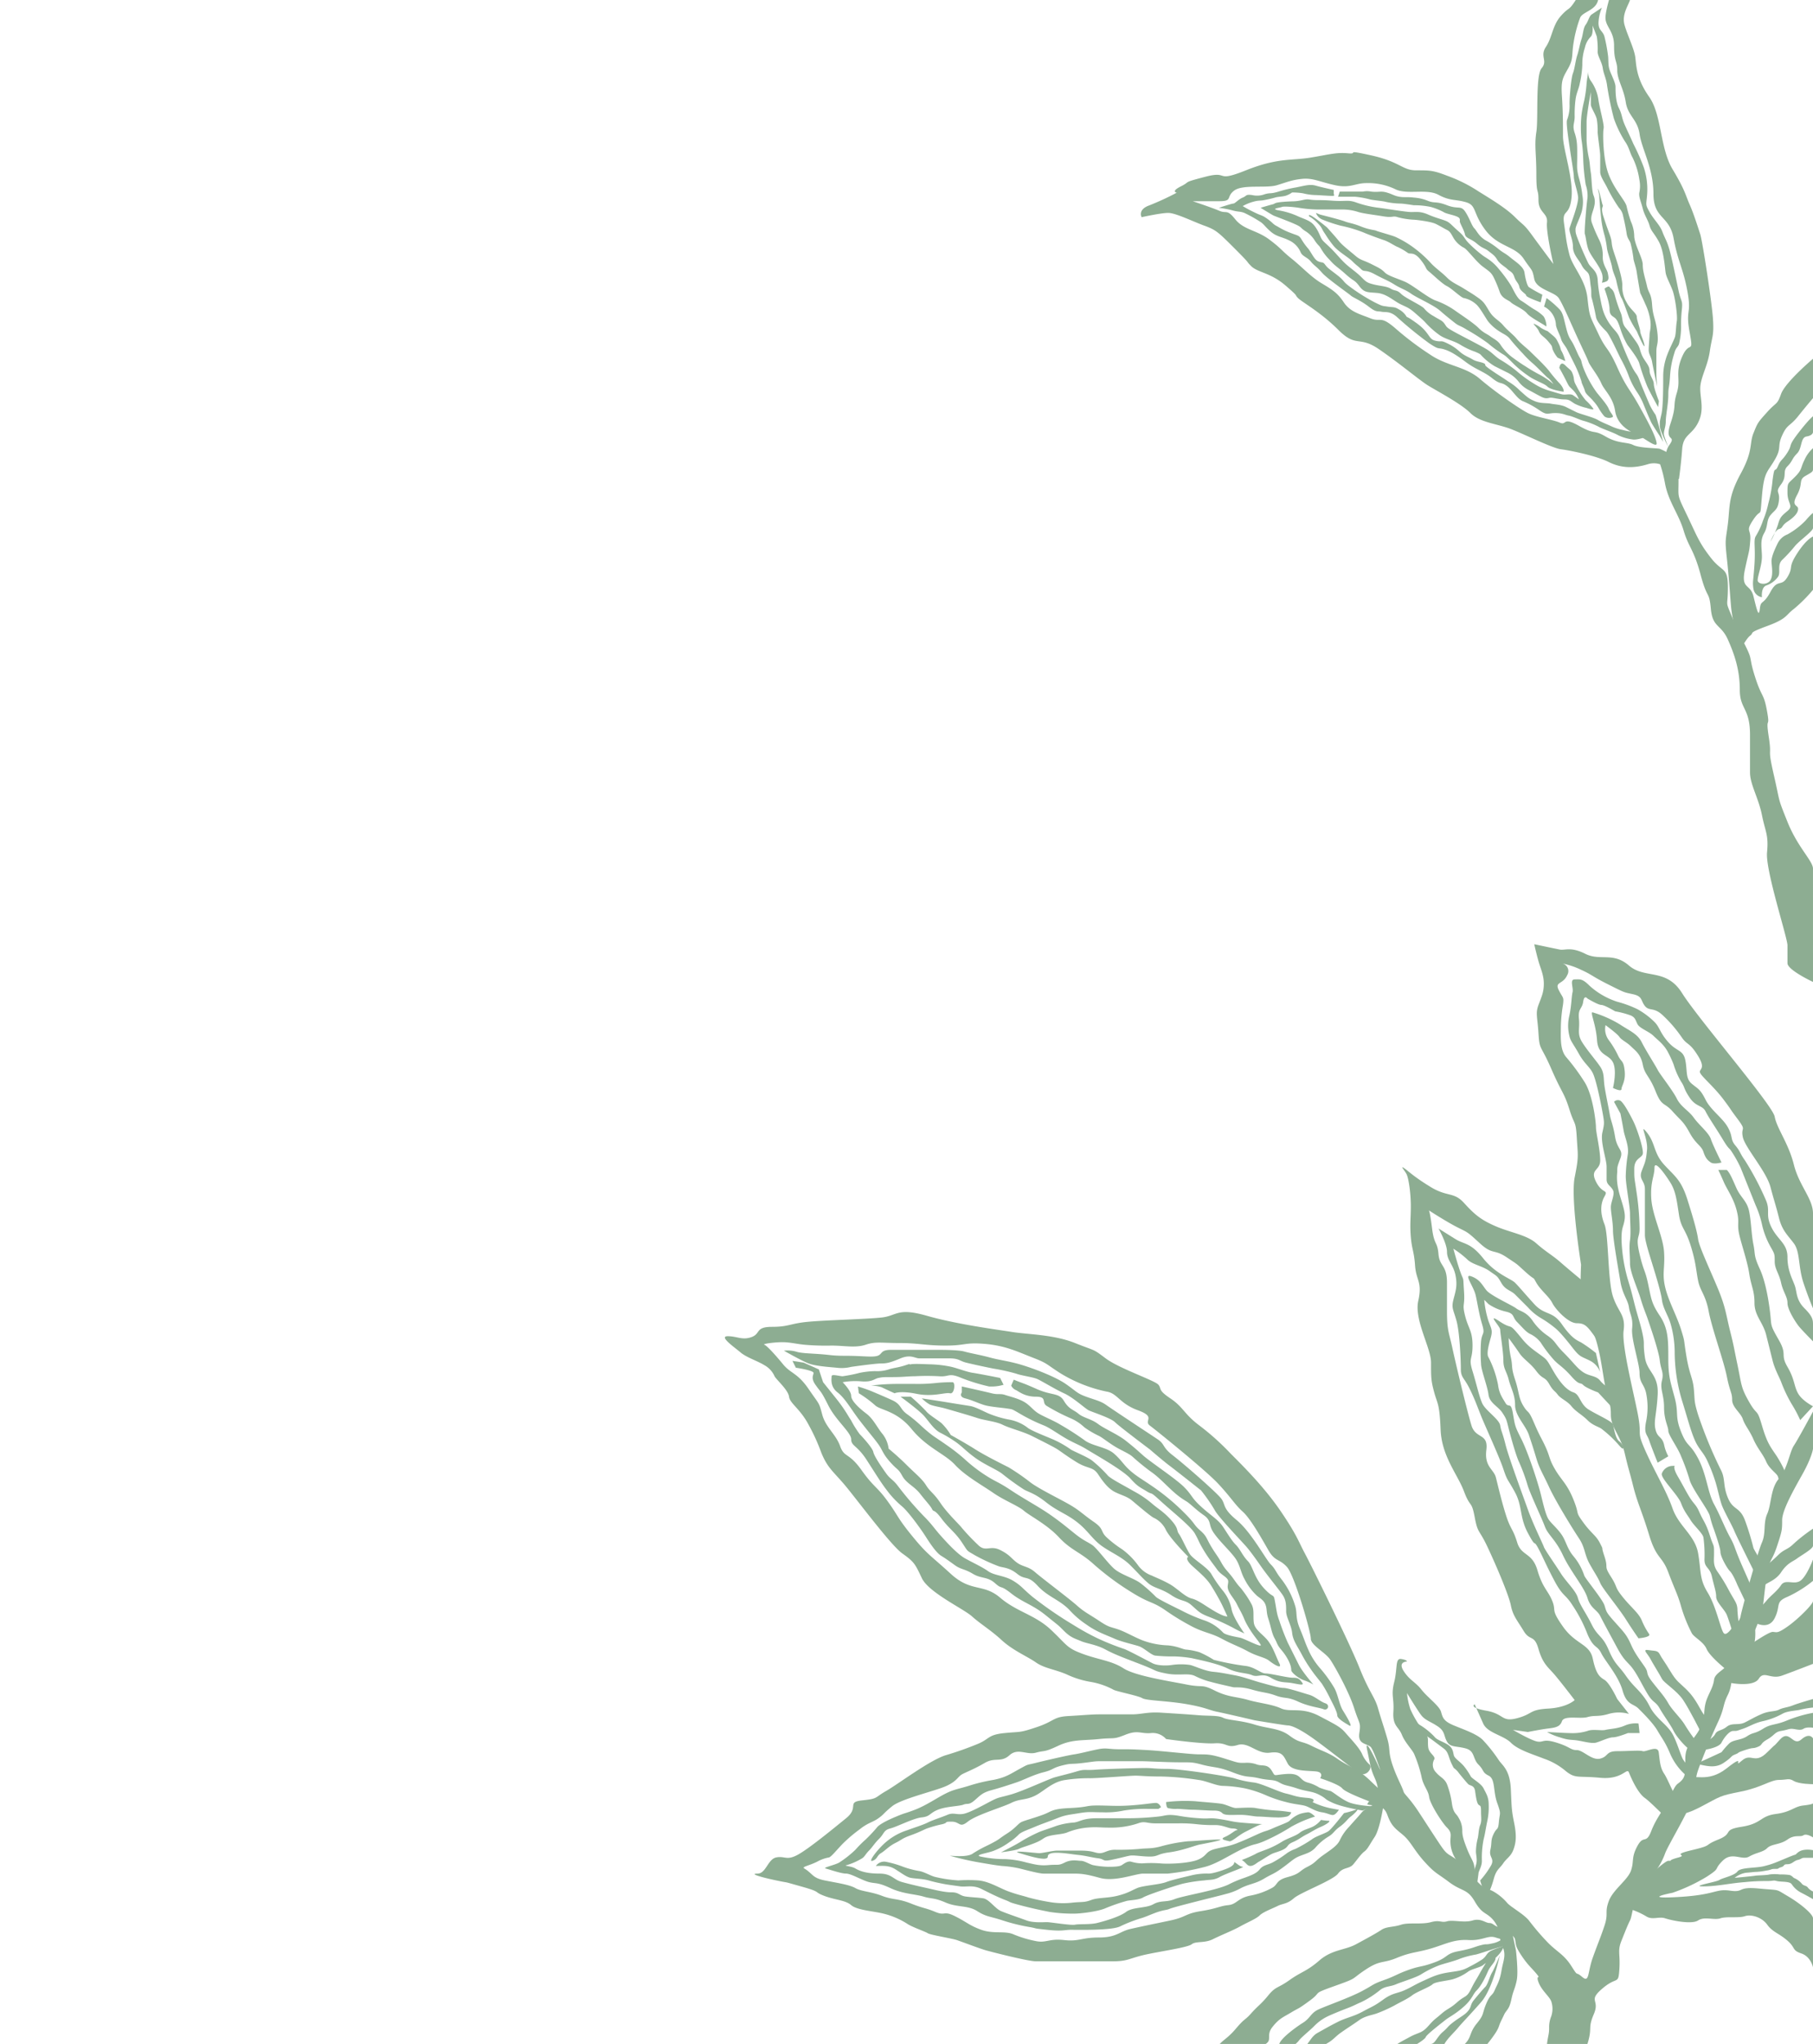 <svg xmlns="http://www.w3.org/2000/svg" xmlns:xlink="http://www.w3.org/1999/xlink" width="676.192" height="761.907" viewBox="0 0 676.192 761.907">
  <defs>
    <clipPath id="clip-path">
      <rect id="Rectangle_62" data-name="Rectangle 62" width="676.192" height="761.907" fill="#8dad92"/>
    </clipPath>
  </defs>
  <g id="Group_8" data-name="Group 8" clip-path="url(#clip-path)">
    <path id="Path_6780" data-name="Path 6780" d="M417.049,698.765a22.326,22.326,0,0,0,5.4-4.762c2.222-2.857,5.714-2.222,8.254-4.762s1.587-4.127,4.445-7.619,1.9-3.492,3.492-7.3,2.222-2.857,3.174-5.079,1.905-3.492,2.54-7.3,1.905-5.714.317-9.206.318-2.223-2.539-3.175-4.762,1.27-10.159.952S423.4,652.1,418,653.685s-7.3,1.27-12.7,3.492-6.032.635-11.746,4.445-2.54,2.857-11.429,6.031-4.445,1.9-9.207,5.4-3.809,2.54-6.984,4.445-4.444,2.222-6.984,5.4,0,4.762-2.54,6.349-5.079,2.54-7.3,4.127-3.81,5.4-3.81,5.4H333.239s3.175-5.4,5.08-8.254,3.492-2.857,6.984-6.984,3.175-2.857,5.714-5.715,3.493-3.174,6.35-6.666,3.492-2.54,7.936-5.715,6.35-3.174,11.112-7.3,9.523-3.81,13.651-6.032,7.619-4.127,9.523-5.4,4.445-.953,7.3-1.9,7.619,0,11.111-.952,3.81.317,6.032-.318,6.35.635,9.524-.317,4.762.952,6.349.952,2.223,1.9,4.762,1.587,3.81,2.54,3.81,2.54l1.27,6.032s.952,7.937.317,11.111-1.27,3.81-1.9,6.667-.953,3.492-1.9,4.762-.635.952-1.905,3.492-.635,2.54-2.857,5.714-3.175,3.81-4.762,6.667-2.857,3.492-3.81,4.762-3.809,1.27-3.809,1.27Z" transform="translate(115.651 72.666)" fill="#8dad92"/>
    <path id="Path_6781" data-name="Path 6781" d="M348.83,698.023s5.079-6.667,7.619-7.3,2.54,0,3.175-2.222,6.349-6.349,8.889-7.937,2.857-3.492,5.4-4.762,11.746-4.444,16.508-6.984,3.809-2.539,8.254-4.127,4.762-2.222,9.206-3.809,4.762-.953,9.842-2.858,3.809-3.174,8.889-4.127,5.714-1.587,8.254-2.222,1.27,0,4.127-.635a8.8,8.8,0,0,0,4.127-1.9l.317,2.858s-3.492.952-4.444,1.269-4.762,1.588-6.032,1.905a34.394,34.394,0,0,0-6.032,1.588c-2.222.952-6.349,1.9-7.936,2.539a39.367,39.367,0,0,0-6.35,3.175c-1.9,1.27-7.3,2.857-9.524,3.81s-4.127.634-6.031,2.222a36.03,36.03,0,0,1-6.985,4.444c-1.587.635-2.539,1.27-5.079,2.223s-6.349,2.539-7.619,3.174a17.611,17.611,0,0,0-4.762,3.492c-1.9,1.9-4.762,4.127-5.715,5.4s-2.539,2.222-3.492,3.175-1.269,2.222-3.174,3.492-6.35,4.127-6.35,4.127Z" transform="translate(117.521 73.408)" fill="#8dad92"/>
    <path id="Path_6782" data-name="Path 6782" d="M361.02,697.716s-.317-2.54,4.127-6.032,4.445-6.032,7.3-7.619,4.444-2.54,7.619-4.127,5.714-1.9,9.206-3.81,4.127-1.9,7.619-4.444,5.08-2.222,7.937-3.492,3.492-1.9,6.984-3.492,5.4-2.54,9.524-3.175,5.08-.635,7.937-2.222a43.449,43.449,0,0,0,4.444-2.54c1.9-1.27,1.588-2.54,3.81-3.492a42.5,42.5,0,0,1,4.444-1.587,10.129,10.129,0,0,1-2.222,3.492c-1.905,2.222-4.444,2.539-5.4,3.492s-4.444,1.587-5.714,2.54a19.188,19.188,0,0,1-5.714,2.857c-2.223.635-6.667.952-7.62,1.905s-6.031,2.857-7.619,4.127-5.079,2.857-6.666,3.809a55.754,55.754,0,0,1-6.35,2.857c-1.587.635-4.444.953-6.667,2.54s-4.761,3.175-6.984,4.762-2.539,2.54-5.4,4.127-5.079,2.54-5.714,4.127a48.755,48.755,0,0,1-3.175,5.4H361.02Z" transform="translate(118.982 73.715)" fill="#8dad92"/>
    <path id="Path_6783" data-name="Path 6783" d="M387.665,697.262s3.175-2.54,6.984-6.032,5.4-4.127,8.889-6.032,4.445-1.27,6.984-4.127,2.223-2.222,4.762-4.444,3.175-1.905,6.032-4.445,3.492-1.587,5.08-4.762,1.587-2.857,3.174-5.714,2.858-4.762,2.858-4.762,3.492-2.54,3.174-.952-1.905,2.539-2.857,4.762-2.54,5.4-4.127,6.984-1.587,3.174-4.762,6.032-5.4,3.809-6.984,5.079-6.984,5.4-7.3,6.349-4.762,3.492-4.762,3.492a30.069,30.069,0,0,0-4.127,3.493c-.635.952-5.079,3.492-5.079,3.492l-3.175,1.587Z" transform="translate(122.178 74.169)" fill="#8dad92"/>
    <path id="Path_6784" data-name="Path 6784" d="M397.586,697.342a10.164,10.164,0,0,0,6.032-2.222c2.54-2.223,5.079-7.3,6.667-7.3s2.222-2.54,4.444-4.444,1.587-1.9,4.127-3.81,4.127-2.54,5.4-4.127.635-2.222,2.222-4.127,3.175-3.81,4.127-4.762,1.588-3.81,2.54-5.4S436,654.8,436,654.8s-2.54,12.381-6.984,17.46-7.3,7.937-8.572,9.524-3.809,3.81-5.079,6.032-2.222,2.222-3.81,3.81-4.444,3.174-4.762,4.444-2.539,1.27-2.539,1.27Z" transform="translate(123.368 74.088)" fill="#8dad92"/>
    <path id="Path_6785" data-name="Path 6785" d="M418.156,609.26s-1.27,8.254-3.176,11.111-2.539,4.445-3.809,5.4-2.54,2.857-4.127,4.762-3.81.953-5.715,3.492-13.967,6.985-16.508,9.207-4.126,1.9-6.032,2.857-5.4,2.222-6.666,3.492-4.445,2.54-7.3,4.127-6.983,3.175-10.159,4.762-6.348.635-7.936,1.905-13.333,2.857-18.412,4.127-5.715,2.222-11.112,2.222H288.63c-2.857,0-16.508-3.492-18.73-4.127s-8.888-3.175-10.794-3.81-9.841-1.9-10.794-2.539-5.714-2.222-7.618-3.492a29.618,29.618,0,0,0-8.89-3.81c-3.809-.952-9.84-1.27-12.063-3.174s-6.031-1.9-10.158-3.493-.636-1.269-8.573-3.492-3.173-.952-9.206-2.222-10.158-2.54-6.983-2.54,3.808-5.4,6.983-6.032,3.809,1.27,7.936-.952,13.016-9.524,18.1-13.651,0-6.032,6.031-6.667,4.445-.952,8.89-3.492S248.949,591.8,254.98,589.9a122.248,122.248,0,0,0,11.746-4.127c4.763-1.905,3.811-3.492,10.16-4.127s5.4,0,12.063-2.223,6.032-3.809,11.746-4.127,8.573-.635,11.746-.635H324.5c3.493,0,5.714-.952,10.794-.634s10.159.634,13.968.952,7.3,0,9.207.952,6.666.953,11.746,2.54,9.206,1.27,13.017,4.127,4.443,1.9,8.254,3.81,6.348,2.539,9.523,4.762,5.714,3.174,7.619,4.444a31.209,31.209,0,0,1,4.762,3.81c1.27,1.27,5.4,5.079,5.4,5.079s-.318-.952-1.27,1.27-3.81,1.587-3.81,1.587-9.523-3.492-10.793-5.079-8.254-3.81-8.254-3.81,1.587-2.222-1.588-2.54-8.889,0-10.476-2.857-1.9-4.762-6.667-4.127-7.936-4.127-12.063-2.857-3.81-.952-8.572-.635-18.095-1.587-18.095-1.587a6.6,6.6,0,0,0-5.715-2.222c-3.809.317-4.761-1.27-9.524.635s-3.809.952-9.84,1.587-9.842,0-15.239,2.54-4.761,1.587-8.255,2.539-6.666-1.9-9.841.953-5.4.635-9.206,2.857-6.349,3.174-8.253,4.127-1.9,2.54-6.033,4.444-16.826,4.762-20.318,7.62-2.857,2.857-5.078,4.444-3.81,1.587-6.985,4.127a55.682,55.682,0,0,0-6.033,5.08c-2.222,2.222-4.443,5.079-5.395,5.4a14.013,14.013,0,0,0-4.445,1.588c-3.176,1.587-5.884,1.866-4.763,2.54,3.175,1.9,2.857,3.492,7.62,4.444s9.207,1.587,11.428,2.857,5.715,1.27,9.842,2.857,6.031.953,10.794,2.857,5.4,1.588,9.206,3.175,2.858-.635,7.3,1.587,5.4,3.493,9.842,5.08,8.572.317,11.746,1.587a42.465,42.465,0,0,0,8.254,2.54c4.127.952,5.079-.952,10.794-.318s6.35-.952,13.017-.952,7.618-2.222,11.745-3.174,8.889-1.9,14.922-3.175,5.4-2.54,11.428-3.492,6.984-1.905,10.159-2.222,3.492-2.54,7.936-3.493a27.134,27.134,0,0,0,8.255-2.857c2.539-1.27,1.27-2.857,6.031-4.127s4.127-2.222,7.3-3.809,2.858-2.223,6.032-4.445,5.079-3.492,6.032-5.4a18.127,18.127,0,0,1,3.491-5.079c2.224-2.54,3.175-3.492,4.763-5.4s9.523-5.714,7.937-1.905" transform="translate(97.719 64.393)" fill="#8dad92"/>
    <path id="Path_6786" data-name="Path 6786" d="M411.214,607.5s-6.032-.317-8.889-1.587-5.714-3.81-6.667-4.127a29.586,29.586,0,0,1-4.127-1.27,15.648,15.648,0,0,0-4.444-1.905c-3.175-.952-2.223-3.492-7.619-3.175s-4.127,1.27-5.715-1.27-3.492-1.587-5.4-2.222a10.84,10.84,0,0,0-4.762-.635c-2.539,0-2.222,0-7.3-1.587s-6.35-1.587-9.524-1.587-13.651-1.27-19.366-1.588-6.349-.317-10.476-.317-4.762-.635-7.937,0-6.666,1.587-8.889,1.905-10.476,2.222-14.286,3.174-2.539.318-6.031,2.223-5.08,3.174-9.842,4.127a65.2,65.2,0,0,0-9.206,2.222c-4.127,1.27-5.4,1.27-8.572,2.857s-7.3,4.445-11.428,6.032-3.175.952-6.985,2.54-6.032,2.857-6.984,3.809a56.721,56.721,0,0,1-4.444,4.762,42.875,42.875,0,0,0-3.81,3.81,39.552,39.552,0,0,1-6.032,4.762c-1.587.952-6.349,1.9-5.079,2.222s5.714,1.905,7.619,1.905,6.032,2.539,8.571,3.174,3.175,0,7.937,2.223,9.207,2.222,12.381,3.174,3.81.318,8.254,2.222,8.254.953,11.746,3.175,4.762,1.905,9.524,3.492a69.17,69.17,0,0,0,10.477,2.54c3.174.635.317.317,6.032.952s6.666,0,8.889,0,15.238.318,18.412-1.269a54.327,54.327,0,0,1,8.255-3.175c2.857-.953,5.079-2.222,8.254-2.857s-.635,0,7.936-2.223,12.7-3.174,14.921-3.809a22.686,22.686,0,0,0,5.714-2.222c3.175-1.588,5.4-1.588,8.572-3.493s3.492-1.587,6.984-4.127,4.127-3.492,6.667-4.444,3.81-1.27,5.4-2.857a20.272,20.272,0,0,1,4.762-4.127c2.222-1.27,2.222-2.223,4.444-3.81s2.858-2.857,4.127-3.809,3.492-3.175,1.9-2.54a37.743,37.743,0,0,1-4.444,1.27s-4.445,5.714-5.715,6.666-4.762,1.905-6.349,3.175a50.837,50.837,0,0,1-6.032,3.492,13.214,13.214,0,0,0-3.174,1.588,40.019,40.019,0,0,1-5.4,3.492c-1.905.952-3.492.952-4.762,2.539s-3.175,2.223-5.715,3.175a42.382,42.382,0,0,0-6.032,2.54c-4.761,2.222-16.825,4.127-20,5.4s-5.079.317-7.936,1.9-7.62.953-10.159,2.858-8.254,3.492-10.794,4.127-6.667.317-8.254.635-9.207-.953-10.476-.953-5.08.318-7.62-.635-7.3-2.539-9.524-3.492-4.444-4.444-6.666-4.762-3.81-.317-6.35-.635-2.539-1.587-5.4-1.587-6.35-.952-9.207-1.587-5.714-1.27-9.206-2.223-3.81-3.174-8.572-3.174-7.3-.953-8.889-1.905-4.762-.952-3.175-1.27a23.8,23.8,0,0,0,5.715-2.54c.952-.635,1.27-1.587,2.539-2.857s1.9-2.54,3.81-4.444,1.587-3.175,4.127-3.81,8.572-3.809,11.746-4.127,2.857-1.587,6.032-2.857,7.937-1.27,9.524-1.9,1.905.318,4.127-1.587,2.857-2.857,6.349-3.81,6.35-1.9,9.207-2.857,6.349-2.857,10.159-3.81,3.174-1.587,6.984-2.539,2.857-.318,7.937-.953,3.809-.635,8.254-.635h9.841c5.714,0,3.492,0,12.7.318s8.571-.318,13.333.952,5.714.635,11.429,2.857,5.714,1.27,9.841,2.223,5.4.317,7.619,1.587,2.858.952,6.667,2.222,5.714.953,8.572,2.54,1.27,1.27,4.762,2.857,11.111,2.857,11.111,2.857Z" transform="translate(100.533 65.831)" fill="#8dad92"/>
    <path id="Path_6787" data-name="Path 6787" d="M396.992,608s-.317,0-3.492-.635a29.378,29.378,0,0,1-6.349-2.222s1.9-1.27-2.223-1.588-4.762-.952-7.619-1.587-9.206-3.809-12.063-4.127a38.164,38.164,0,0,1-7.3-1.587c-3.492-.953-20.318-3.492-25.08-3.492s-5.4-.318-7.936-.318-14.6.318-18.731.635-3.809-.317-6.984.635-6.032,1.587-8.254,2.222-11.746,5.08-16.191,6.35-4.444.952-6.984,2.222-8.572,4.762-11.111,5.079-3.492-.635-5.715.318-5.4,1.9-7.3,2.857-5.08,1.905-7.62,2.857a22.823,22.823,0,0,0-7.619,4.127c-3.174,2.54-7.3,7.937-5.4,7.3s1.588-1.905,3.175-2.857,2.857-2.54,5.4-3.81,2.222-1.587,5.714-2.857,4.445-1.905,6.032-2.54a45.414,45.414,0,0,1,5.715-1.587c2.539-.635.317-.952,3.492-.952s2.857,2.539,6.031,0,13.016-5.4,16.191-6.985,5.08-.952,8.572-2.54,6.666-5.4,11.746-6.031a57.162,57.162,0,0,1,9.206-.635c2.858,0,14.921-.953,16.826-.953s4.127.318,9.841.318a105.312,105.312,0,0,1,13.651,1.27c2.858.317,6.667,2.222,9.207,2.222a49.467,49.467,0,0,1,8.254.952,43.2,43.2,0,0,1,6.984,2.223,48.376,48.376,0,0,0,8.254,2.857c3.492.952,6.032.952,7.619,1.587s3.492,1.905,5.715,2.222,3.492,1.27,4.444.953,1.9-1.905,1.9-1.905" transform="translate(102.374 66.609)" fill="#8dad92"/>
    <path id="Path_6788" data-name="Path 6788" d="M224.106,625.213c2.857,0,4.762-.317,7.3,1.27s4.127,2.857,5.714,3.175,4.445.317,6.667.952,3.809.952,5.4,1.27,4.127.635,6.349.952,4.762-.635,7.937.953,6.349,3.174,8.889,4.127.635.635,5.4,1.9,7.936,1.9,11.111,2.54a56.672,56.672,0,0,0,9.524.635c1.587,0,7.936-.635,11.111-1.905a65.352,65.352,0,0,1,8.254-2.857c1.587-.317,4.445-.317,6.032-1.27s11.111-4.127,14.6-5.079a58.787,58.787,0,0,1,8.254-1.27c1.9-.318,3.492,0,5.715-1.27s9.841-3.81,8.571-3.81-3.174-2.222-3.174-1.587-.635,1.27-1.905,1.905-5.715,2.222-7.619,2.222a23.821,23.821,0,0,0-6.35.635c-2.539.635-6.984,1.587-9.524,2.54s-8.571,1.27-10.793,2.222-3.492,1.905-7.3,2.857-7.3.635-9.841,1.588-3.175.635-6.667.952a30.175,30.175,0,0,1-7.619,0,78.439,78.439,0,0,1-9.207-1.905c-1.905-.635-3.809-.952-7.3-2.222s-7.3-3.81-11.428-4.127a55,55,0,0,0-7.3,0,49.526,49.526,0,0,1-8.571-1.27c-1.588-.317-4.127-1.905-6.032-2.222a34.368,34.368,0,0,1-6.032-1.588,36.552,36.552,0,0,0-6.667-1.9,3.8,3.8,0,0,0-3.492,1.587" transform="translate(102.562 70.345)" fill="#8dad92"/>
    <path id="Path_6789" data-name="Path 6789" d="M345.995,624.653c1.587.952,1.905,2.222,3.175,2.222s2.539-1.27,3.174-1.587,3.492-2.222,4.762-2.857,3.175-.953,4.762-1.905.953-1.587,3.175-2.54,3.175-1.9,5.079-2.857,3.175-1.905,5.4-2.857,3.81-2.222,2.857-2.222a24.581,24.581,0,0,1-2.857-.318,9.728,9.728,0,0,1-2.54,2.222c-1.587.953-3.809,1.27-5.4,2.54s-4.127,1.905-6.35,3.175a34.548,34.548,0,0,1-4.762,2.539c-2.222.953-4.444,1.588-5.4,2.223a50.014,50.014,0,0,1-5.079,2.222" transform="translate(117.181 68.683)" fill="#8dad92"/>
    <path id="Path_6790" data-name="Path 6790" d="M384.961,609.142a46.092,46.092,0,0,0-8.889,3.81,76.382,76.382,0,0,1-10.159,5.4c-3.809,1.588-2.857.635-7.3,2.54s-9.841,5.715-14.6,6.984a95.633,95.633,0,0,1-13.968,2.54h-9.207c-2.857,0-10.476,3.175-16.191,1.587s-7.3-1.587-10.476-1.587H283.691c-1.588,0-6.349-1.27-8.889-1.905a42.057,42.057,0,0,0-6.667-.952c-2.857-.318-4.444-.635-8.254-1.27a106.493,106.493,0,0,1-11.111-2.54c.635,0,6.032.635,8.254-.635a45.084,45.084,0,0,1,5.714-3.174c5.08-2.54,3.81-2.222,7.3-4.445s4.127-3.809,5.714-4.444,4.127-1.27,7.619-2.54,3.175-2.222,10.159-2.54,5.715-.952,10.159-.952,6.984.317,12.064,0,8.571-.952,9.841-.952,1.905,1.587,1.905,1.587l-.952.635h-4.128a50.03,50.03,0,0,0-8.889.635,32.194,32.194,0,0,1-7.936.635c-4.127,0-4.762-.318-8.572.317s-5.079.635-8.254,1.9-6.032,2.222-8.254,3.175-5.079,1.9-6.032,2.857a20.607,20.607,0,0,1-3.492,2.857,25.781,25.781,0,0,1-5.714,3.175c-2.222.952-7.619,1.587-5.08,2.222a43.109,43.109,0,0,0,9.207.952,34.476,34.476,0,0,1,7.937,1.27c2.857.635,4.761,1.27,8.254.952s3.492.318,6.031-.952,4.762-.635,6.032-.635,3.175,1.27,4.445,1.587a31.408,31.408,0,0,0,5.714.635c1.587,0,4.127,0,5.08-.635s2.222-1.587,3.492-1.269a14.107,14.107,0,0,0,4.127.635,45.671,45.671,0,0,1,6.666,0c3.175.317,11.429,0,14.6-1.588s2.222-2.857,6.032-3.809,5.079-.953,8.254-2.223,3.809-1.587,7.3-3.174,2.858-.953,5.715-2.222,5.714-2.223,6.349-2.858a11.4,11.4,0,0,1,3.81-2.539,13.932,13.932,0,0,1,3.174-.635c.953,0,2.54,1.587,2.54,1.587" transform="translate(105.516 68.003)" fill="#8dad92"/>
    <path id="Path_6791" data-name="Path 6791" d="M320.767,603.827a59.5,59.5,0,0,1,10.794-.317c3.174.317,7.936.635,9.841.952s4.127,1.587,5.4,1.587,5.714-.317,7.3,0a67.5,67.5,0,0,0,7.936.953,50.569,50.569,0,0,1,5.4.635,2.306,2.306,0,0,1-1.587,1.587,15.54,15.54,0,0,1-4.127.317c-1.905,0-5.08-.317-6.667-.317s-3.809-.635-6.667-.635-5.714.318-6.666-.635S339.5,607,337.91,607s-5.714-.318-7.3-.318-4.444-.317-5.714-.317a10.838,10.838,0,0,1-3.492-.318c-.635-.317-.635-2.222-.635-2.222" transform="translate(114.155 67.921)" fill="#8dad92"/>
    <path id="Path_6792" data-name="Path 6792" d="M265.775,621.995s5.714-2.857,7.619-4.127a57.733,57.733,0,0,1,6.032-3.175c1.27-.635,4.444-1.587,6.984-2.539a27.207,27.207,0,0,1,6.667-1.27c2.222-.318,3.175-1.588,8.571-1.588h10.159a109.337,109.337,0,0,0,12.7-.635c2.857-.317,3.175-.952,7.3-.317a67.478,67.478,0,0,0,7.936.952c4.127.318,3.492-.317,7.619.318s4.445.952,7.62,1.27,9.206.635,8.254.635-3.81,1.587-6.35,2.857-5.079,3.809-6.031,3.492-3.81-.635-1.588-1.587,3.81-2.54,4.445-2.54,0-.635-1.588-.635-3.492-1.27-6.349-1.27a53.91,53.91,0,0,1-6.984-.317,51.442,51.442,0,0,0-6.667-.318h-8.889c-3.175,0-3.809-.952-6.349,0a31.617,31.617,0,0,1-10.477,1.588c-4.127,0-4.762-.318-8.571,0a26.074,26.074,0,0,0-7.619,1.9c-1.9.635-4.445.635-6.667,1.27s-1.9,1.27-5.079,2.54-4.762,1.587-6.032,2.222-6.667,1.27-6.667,1.27" transform="translate(107.56 68.484)" fill="#8dad92"/>
    <path id="Path_6793" data-name="Path 6793" d="M282.592,622.6c0-2.54,7.937-.952,11.111-.635s5.08.952,7.619,1.27,1.588,1.27,4.762.635,5.4-1.27,6.985-1.588,4.444.318,7.619.318,2.539-.952,7.3-1.587,9.524-2.54,11.112-2.858,10.159-1.9,7.3-1.9-9.841.635-11.428.635a59.649,59.649,0,0,0-10.159,1.9c-3.492.953-5.08.635-7.937.953a89.327,89.327,0,0,1-9.206.317c-2.857,0-3.81,1.27-5.715,1.27s-2.222-.952-7.3-.952h-8.572c-1.587,0-5.4.952-6.667.952s-11.428-1.27-7.3,0,10.476,3.175,10.476,1.27" transform="translate(108.202 69.465)" fill="#8dad92"/>
    <path id="Path_6794" data-name="Path 6794" d="M371.4,592.863s-10.794-2.54-13.968-3.175-4.128-1.587-11.429-2.857-14.921-1.27-16.508-2.222-9.842-2.54-10.794-3.175a27.8,27.8,0,0,0-8.254-2.857,34.181,34.181,0,0,1-9.207-2.857c-4.444-1.9-8.254-2.222-11.428-4.445s-8.572-4.444-12.7-8.254-7.937-6.031-11.111-8.889-16.191-8.889-18.731-14.286-2.857-6.031-7.3-9.206-17.778-21.27-21.9-26.032-6.032-6.032-8.254-11.429a73.041,73.041,0,0,0-4.762-10.476c-3.175-6.032-6.985-7.937-7.3-10.477s-4.762-6.349-5.4-7.619a8.754,8.754,0,0,0-3.81-4.127c-2.539-1.587-6.666-2.857-8.889-4.762s-8.254-6.032-4.762-6.032,5.4,1.588,8.889.318,1.27-3.81,7.62-3.81,6.666-1.269,13.651-1.9,21.587-.953,27.3-1.588,5.715-3.809,16.826-.635,25.715,5.08,31.747,6.032,15.555.953,23.492,4.127,6.349,1.9,11.429,5.715,18.413,8.254,19.683,9.841-.318,1.9,4.444,5.079,5.079,5.715,10.476,9.842A94.842,94.842,0,0,1,362.516,493.5c5.079,5.079,12.7,12.7,18.73,21.587s6.667,11.429,8.889,15.556,16.509,33.016,20.318,42.539,5.715,10.794,6.984,15.238,2.223,6.985,3.492,11.429,0,4.762,2.54,11.429,5.4,9.841,2.54,11.429-4.445-1.27-4.762-2.223-5.079-16.508-6.667-17.778-4.762-.952-4.127-5.079,0-3.175-1.905-9.207-6.984-15.238-8.889-18.095-7.3-5.4-7.3-7.937-6.032-23.492-8.889-26.667-4.445-1.9-6.985-6.349-6.666-11.746-9.524-14.286-4.444-5.4-9.206-10.476-22.857-19.683-25.4-21.588,2.54-3.174-4.445-5.714-7.619-6.349-11.746-6.984a54,54,0,0,1-17.46-6.985c-5.4-3.492-4.445-3.492-10.159-5.714s-10.159-4.444-17.778-5.079-6.985.635-14.6.635-10.159-.953-17.143-.953-8.889-.635-12.7.635-7.937.318-12.7.318a92.489,92.489,0,0,1-10.159-.318c-3.174-.317-5.4-.952-8.254-.952s-7.619.635-6.667.952,4.127,3.81,6.985,7.3,5.4,3.174,9.524,9.206,3.809,4.762,5.079,9.524,5.079,7.3,6.667,11.746,3.174,2.223,7.936,8.889,5.715,6.032,9.842,11.747,3.492,6.031,9.206,13.016,6.667,6.984,14.286,13.968,12.064,3.492,18.413,8.889,13.016,6.349,19.048,12.064,5.714,6.667,11.746,8.889,10.794,2.539,15.238,5.4,17.144,4.762,23.493,6.031,5.4-.317,10.476,2.223,7.937,2.222,12.381,3.492,8.889,1.587,12.381,3.174,7.62-.634,14.286,2.858,7.937,4.127,9.842,6.349,4.762,5.079,6.032,7.619a11.464,11.464,0,0,0,2.857,4.127c1.27,1.27-1.27,4.762-3.81,3.175s-13.968-10.794-18.73-13.969-6.985-3.809-7.937-3.809-12.381-1.905-12.381-1.905" transform="translate(96.533 48.408)" fill="#8dad92"/>
    <path id="Path_6795" data-name="Path 6795" d="M193.491,453.577a11.985,11.985,0,0,1,4.445.317c1.9.635,4.444.635,8.889.953s4.444.635,10.158.635,9.524.635,11.429,0,.952-2.223,5.08-2.223h17.46c1.27,0,7.619,0,9.841.635s6.032,1.27,9.524,2.223,6.667,1.27,11.112,2.539,13.016,4.445,17.143,7.3,4.127,3.492,7.619,4.762,5.4,1.587,7.619,3.175,16.191,10.794,19.048,12.7,1.587,2.857,5.714,6.032,16.508,13.969,18.1,16.191.317,3.492,5.714,7.936,10.794,14.6,12.7,16.509,1.587,2.539,4.127,5.714a30.308,30.308,0,0,1,5.079,10.159c.635,2.54,0,4.127,1.588,7.936s1.9,5.08,3.174,7.937a26.577,26.577,0,0,0,4.445,6.984,50.266,50.266,0,0,1,5.079,6.984c1.587,2.54,1.9,6.35,3.492,8.889s3.81,6.35,2.222,5.4-4.444-2.539-4.444-3.809-1.905-4.762-2.54-6.032a51.34,51.34,0,0,0-3.174-5.714c-.953-1.27-2.858-3.493-4.127-5.4a50.514,50.514,0,0,1-3.493-5.715c-1.9-3.492-3.174-5.079-3.492-7.936s-2.222-5.715-2.222-7.937,0-4.127-1.27-6.032-5.714-7.3-7.936-10.476-3.81-5.4-5.4-7.3-10.794-11.428-12.064-13.968a61.121,61.121,0,0,0-5.079-7.3s-9.207-7.3-11.747-9.206S330,490.4,330,490.4s-11.429-8.572-13.016-10.159-8.572-3.81-9.842-4.444-5.714-4.762-9.206-6.35-8.572-4.762-10.159-5.4-6.032-1.27-7.619-1.9a73.362,73.362,0,0,0-8.572-1.905c-3.174-.635-7.619-1.588-10.159-2.222s-2.539-1.588-6.349-1.588H243.967c-1.587,0-3.175-1.587-6.984,0s-5.08,1.905-7.3,1.905-11.111,1.27-11.111,1.27a14.5,14.5,0,0,1-5.4.317c-3.492-.317-7.937-.635-10.477-1.587s-9.206-4.762-9.206-4.762" transform="translate(98.89 49.917)" fill="#8dad92"/>
    <path id="Path_6796" data-name="Path 6796" d="M197.6,459.484c2.222.318,5.4.952,6.349,1.587s-1.27,1.588.953,4.762,1.9,1.9,4.762,7.619,8.571,10.159,8.571,12.7,2.222,2.222,5.715,7.619,5.4,8.572,7.619,11.429a35.132,35.132,0,0,0,5.714,6.032c2.222,1.905,6.667,7.936,8.889,11.428s4.127,6.032,5.714,6.985,2.858,1.9,5.08,3.492,3.492,1.27,6.667,3.175,5.4.952,8.254,3.492,1.587.317,6.032,3.809,7.936,4.127,13.016,8.254,4.127,3.175,6.666,5.715,4.127,2.857,6.35,3.809,5.714,1.27,9.206,3.175,7.937,3.492,13.651,5.714,4.127,2.222,8.889,3.175,8.254-.318,10.794.952a28.385,28.385,0,0,0,6.032,2.223c2.222.634,6.666,1.587,7.936,1.9s2.858-.317,7.3.953,5.4.952,8.889,2.222,4.127.317,8.254,2.222,7.937,2.222,9.524,2.857,2.54-1.587.635-2.222-3.81-2.54-6.032-3.175-7.936-2.539-9.524-2.539-4.762-.953-8.254-1.905-6.667-2.222-10.159-2.857-4.762-.953-7.936-1.27-6.985-2.222-8.572-2.54a23.462,23.462,0,0,0-6.667,0c-1.9.318-5.4.318-7.3-.635s-9.524-5.079-10.794-5.4a95.718,95.718,0,0,1-9.524-3.809,91.541,91.541,0,0,1-9.207-5.08,145.332,145.332,0,0,1-15.238-10.476c-3.809-3.175-4.127-4.127-7.3-6.032s-6.984-1.905-9.206-3.492-5.714-3.175-8.572-4.762-6.666-5.714-9.206-8.571-3.175-4.128-6.349-7.3a129.249,129.249,0,0,1-9.524-11.111c-1.9-2.54-2.857-2.54-4.445-4.762s-4.444-6.35-4.762-7.937-4.127-5.714-5.079-6.667a38.4,38.4,0,0,1-3.175-5.079s-.635-.953-1.587-2.54a56.345,56.345,0,0,0-3.81-5.4l-5.079-6.349-1.587-4.762-5.715-2.54-4.127-.635Z" transform="translate(99.23 50.359)" fill="#8dad92"/>
    <path id="Path_6797" data-name="Path 6797" d="M272.229,463.173s-7.937-1.587-10.159-1.905-5.4-1.587-7.936-2.222a43.841,43.841,0,0,0-7.937-.952c-1.27,0-6.032-.318-7.3,0s.953-.635-1.9.317-4.444.952-6.349,1.587a13.978,13.978,0,0,1-5.079.635,31.515,31.515,0,0,0-5.715.635,55.89,55.89,0,0,1-6.349,1.27c-1.27,0-4.127-.952-4.127,0s-.635,3.81,2.222,6.032,5.08,6.349,8.254,10.476,5.4,6.667,6.985,8.889,1.587,3.492,4.444,6.667,2.857,2.222,4.445,5.079,4.444,3.81,6.666,6.667,3.81,4.445,4.445,5.715.635-.318,3.492,3.492,5.079,5.079,7.619,8.889,1.587,2.857,4.762,4.762a64.979,64.979,0,0,0,8.889,4.127c1.587.635,3.81.317,6.984,2.857s3.81.317,7.619,4.444,7.937,5.08,11.747,8.889a33.769,33.769,0,0,0,6.666,5.715c3.492,2.539,7.3,3.809,10.159,5.079s7.3,2.222,9.207,2.857,4.444,3.175,6.032,3.492a61.142,61.142,0,0,0,7.3.318,47.617,47.617,0,0,1,6.35.635c1.269.317,9.523,1.9,13.333,3.809s6.984,1.588,9.207,2.54,3.809-.952,6.984.953,5.079,1.587,7.3,1.9,5.4,1.27,4.445,0-1.27-1.9-3.492-1.9-8.254-1.588-10.159-1.588-4.127-2.54-7.937-2.857a102.215,102.215,0,0,1-11.428-2.222,38.666,38.666,0,0,0-5.4-2.857,25.263,25.263,0,0,0-4.762-.953c-1.27,0-3.175-1.27-6.984-1.587a29.879,29.879,0,0,1-9.524-1.9c-3.175-1.27-6.35-3.175-9.207-4.127s-3.175-.635-6.984-3.175-5.4-3.174-8.254-5.714-13.016-10.159-15.556-12.381-4.444-1.905-6.667-3.492-2.539-2.857-6.349-4.762-5.4.952-8.254-1.905a80.324,80.324,0,0,1-6.032-6.349c-.635-.953-5.4-5.4-7.937-9.207s-3.809-4.127-5.4-6.666-4.127-4.445-7.3-7.62-6.667-6.031-6.667-6.031a11.039,11.039,0,0,0-2.222-5.4c-1.9-2.223-3.492-5.715-6.032-7.619s-5.714-4.762-5.714-6.667-3.175-5.08-3.175-5.08a26.142,26.142,0,0,1,6.984-.317c4.127.317,4.762-.953,6.35-1.27s1.587-.317,5.4-.317,5.715-.318,8.255-.318a82.193,82.193,0,0,1,8.889,0c3.809.318,3.492-1.27,7.619.318a69.431,69.431,0,0,0,11.111,3.492,15.729,15.729,0,0,0,5.4-.635Z" transform="translate(100.788 50.48)" fill="#8dad92"/>
    <path id="Path_6798" data-name="Path 6798" d="M270.129,463.181c3.81,1.587,2.857.952,8.572,3.492s8.254,1.27,10.158,4.445,3.493,3.174,5.4,4.762,4.762,1.9,7.3,3.809,7.3,3.81,10.476,6.349,3.492,2.858,6.35,5.4,12.063,8.572,15.238,11.747,2.54,3.809,6.349,7.3,6.349,4.762,8.254,7.619,3.175,5.08,4.762,6.667,2.54,4.127,4.445,6.032,2.222,6.032,6.032,10.159,3.492,1.587,4.127,5.079.635,4.445,1.587,6.984a87.874,87.874,0,0,0,3.175,8.255c1.269,2.539,2.857,5.714,4.127,8.254s5.4,7.3,5.4,7.3a19.876,19.876,0,0,0-3.493-1.587c-1.9-.635-4.762-2.857-4.762-3.81s-.317-2.539-1.9-5.079-2.54-2.857-3.492-5.079-1.27-1.905-2.223-5.715-1.27-3.492-1.587-6.667-1.9-3.809-3.492-5.079a21.915,21.915,0,0,1-4.762-6.349c-1.587-2.857-1.587-5.4-3.81-8.254s-5.4-5.715-7.619-8.889-.635-4.445-3.809-6.667-4.445-3.81-6.35-5.08a29.079,29.079,0,0,1-4.762-3.492c-2.539-2.222-5.714-5.714-8.571-7.619a85.716,85.716,0,0,1-6.984-5.714c-1.588-1.27-4.127-2.222-6.667-3.81s-4.445-3.174-5.715-3.809a33.752,33.752,0,0,1-5.4-3.175,17.633,17.633,0,0,0-5.4-3.492,72.562,72.562,0,0,1-8.572-4.445c-2.222-1.269.318-3.492-4.127-3.492s-6.667-2.222-7.619-2.539a3.509,3.509,0,0,1-1.587-1.588Z" transform="translate(107.968 51.107)" fill="#8dad92"/>
    <path id="Path_6799" data-name="Path 6799" d="M218.47,467.988a43.177,43.177,0,0,1,6.032,4.445c1.9,1.9,7.936,1.9,13.651,8.889s12.381,9.206,16.19,13.333,10.159,7.619,14.286,10.476,9.207,4.762,11.429,6.667,8.572,5.08,13.016,9.841,7.619,5.4,12.381,9.524a101.151,101.151,0,0,0,14.921,11.112c6.667,4.127,7.3,3.174,12.064,6.349a89.522,89.522,0,0,0,9.206,5.714c5.08,2.858,7.937,2.858,12.064,5.08s6.349,2.857,9.841,4.762,6.35,2.222,7.937,3.492,5.079,3.492,3.809.952-2.222-5.714-4.127-8.254-5.079-4.127-5.4-6.984.317-4.762-.953-6.984a34.864,34.864,0,0,0-2.857-4.445c-1.587-2.222-1.27-1.27-3.492-4.444s-3.175-3.492-4.762-6.35-1.9-2.857-3.81-6.031-1.587-3.81-4.127-6.032-1.587-2.222-5.714-6.35a80.527,80.527,0,0,0-11.746-9.841c-4.127-2.857-6.032-3.81-8.572-6.032s-3.174-3.809-6.032-6.349-8.254-2.857-11.111-5.079a102.482,102.482,0,0,0-8.889-5.715c-2.54-1.587-6.667-3.174-8.571-4.444s-2.858-2.857-5.08-4.127-5.079-1.905-6.984-2.54-2.54,0-5.08-.635-11.111-2.54-11.111-2.54v2.223s-1.27,1.587,1.27,2.222,5.08,1.905,7.3,2.54,6.667.952,8.571,1.269,1.27,0,5.08,2.223a64.8,64.8,0,0,0,8.571,4.127c2.223.952,5.715,3.492,8.572,5.079s4.762,2.222,7.3,3.81,13.333,7.619,16.19,10.793,3.492,3.175,6.032,4.762.952-.317,5.079,3.492,11.429,9.525,13.017,12.382,1.269,2.857,3.174,6.032,3.492,5.079,5.08,7.3,4.127,2.857,4.127,4.445-.953,2.222,1.269,5.4,1.27,1.9,3.175,5.4,1.27,3.174,3.175,6.349,3.492,4.762,4.444,6.349-6.032-2.222-7.619-2.54-5.4-.952-6.349-1.9a17.077,17.077,0,0,0-6.667-4.445,61.9,61.9,0,0,1-8.889-3.809c-1.9-.953-8.571-4.128-9.524-5.08a55.1,55.1,0,0,0-5.714-5.079c-2.54-1.9-7.3-3.175-9.842-5.4s-6.349-7.619-8.254-8.889-3.174-1.588-6.349-4.127-5.4-4.445-9.524-7.3-9.524-5.714-14.286-8.889-5.714-3.175-9.206-5.4a56.638,56.638,0,0,1-8.254-6.349,70.43,70.43,0,0,0-6.985-5.4c-2.222-1.587-3.809-2.54-5.079-3.492a55.388,55.388,0,0,1-4.445-3.81,52.164,52.164,0,0,0-5.079-4.127c-2.54-1.905-1.905-3.492-5.4-5.079s-5.079-2.223-7.3-3.175-5.4-1.9-5.4-1.9Z" transform="translate(101.848 51.379)" fill="#8dad92"/>
    <path id="Path_6800" data-name="Path 6800" d="M222.4,465.3a12.68,12.68,0,0,1,4.127.635c1.27.635,4.762,2.222,4.762,2.222s1.27-.635,4.762-.317,4.127.952,7.937.952,6.666-.952,7.936-.635,1.588-1.9,1.588-1.9.317-2.222-.635-2.222a54.583,54.583,0,0,0-6.35.318,63.858,63.858,0,0,1-7.619.317h-6.667a77.737,77.737,0,0,0-9.841.635" transform="translate(102.358 51.209)" fill="#8dad92"/>
    <path id="Path_6801" data-name="Path 6801" d="M232.326,468.85s6.984,5.079,8.889,7.3,3.492,4.762,5.714,6.032a47.68,47.68,0,0,1,6.35,3.809c2.539,1.9,3.492,3.175,6.984,5.714s8.254,4.445,10.159,6.032a96.585,96.585,0,0,0,7.936,5.715c1.588.952,3.81,1.269,8.254,4.762s7.3,4.127,11.429,7.3,5.715,6.35,9.207,8.889,7.619,4.127,10.793,7.3,4.445,4.762,6.667,6.667,4.762,1.905,8.572,4.444,5.079,1.588,7.619,3.81,2.857,2.857,6.032,4.127a86.812,86.812,0,0,1,9.206,4.127,49.216,49.216,0,0,0,4.445,2.222s-4.127-5.714-4.762-8.889a15.718,15.718,0,0,0-3.492-7.3,49.434,49.434,0,0,1-4.127-6.031c-1.588-2.54-6.667-5.4-7.937-7.3s-3.175-6.349-4.127-7.619,0-1.9-2.857-5.08-4.762-4.127-6.984-6.031a37.152,37.152,0,0,0-6.985-4.762c-3.809-2.223-8.889-4.762-9.841-6.032a47.3,47.3,0,0,0-5.714-5.4c-1.588-1.27-6.985-3.492-7.937-4.127a38.343,38.343,0,0,0-6.032-3.492c-2.857-1.27-7.937-3.175-9.841-4.445a15.9,15.9,0,0,0-6.985-3.174,38.307,38.307,0,0,1-7.619-2.223c-1.587-.635-5.079-2.539-6.984-2.857s-4.127-.635-7.937-1.27-10.158-1.587-10.158-1.587a14.438,14.438,0,0,0,2.857,2.222c1.27.635,3.809.953,6.032,1.588s8.889,2.539,11.746,3.492,6.984,1.269,9.524,2.539,7.619,2.54,10.794,4.127,7.619,3.81,9.206,4.762,3.492,2.54,7.619,5.08,6.032,1.587,7.937,4.444,3.809,5.4,6.349,6.667,4.445,1.587,6.349,3.175,6.35,5.4,7.937,6.349a9.46,9.46,0,0,1,4.762,4.762c1.9,3.492,8.254,9.841,8.254,9.841s-1.587.635,1.587,3.492,5.4,4.762,6.985,7.3,3.174,5.4,3.809,6.667,2.222,4.762,2.222,4.762-.952.317-4.762-1.905-6.031-4.127-8.571-4.762-5.4-3.809-8.254-5.4-5.4-2.54-6.667-3.174a10.713,10.713,0,0,1-5.079-3.81,27.035,27.035,0,0,0-6.032-6.032,40.926,40.926,0,0,1-5.4-4.127c-2.857-2.54-.953-3.175-5.08-6.032s-5.079-4.127-8.889-6.349-11.111-5.714-14.6-8.254a81.276,81.276,0,0,0-8.254-5.714c-1.9-.953-8.889-4.445-12.381-6.667s-9.207-5.4-9.207-5.4a21.459,21.459,0,0,0-3.492-4.445c-1.587-1.269-4.762-3.174-5.714-4.444a74.732,74.732,0,0,0-5.714-5.4Z" transform="translate(103.548 51.787)" fill="#8dad92"/>
    <path id="Path_6802" data-name="Path 6802" d="M425.369,639.969s-5.714-9.206-6.349-10.476a12.278,12.278,0,0,1-1.27-5.4c0-2.222.635-3.175-1.27-5.08s-6.349-8.889-6.667-11.428-2.222-4.127-2.857-7.62a47.045,47.045,0,0,0-2.54-7.936c-.635-1.905-3.492-4.445-4.762-7.619s-3.492-3.175-3.174-8.572-.953-6.032.317-11.111.318-8.889,2.54-8.572,2.222.953,2.222.953-3.492,0-1.27,3.492,4.445,4.127,6.667,6.984,6.667,6.032,7.3,8.254.952,3.492,4.762,5.08,8.571,3.174,10.794,5.4a57.2,57.2,0,0,1,6.031,7.62c1.27,1.9,4.127,3.492,4.445,10.793s.317,7.937,1.27,12.7.635,7.3-.318,9.841-2.54,3.175-3.809,5.08-2.54,2.222-3.492,5.714-2.223,6.667-3.175,5.4a20.294,20.294,0,0,1-1.905-4.762,33.119,33.119,0,0,0,4.127-5.714c1.27-2.54-.952-2.857-.317-5.715s0-3.492,1.27-6.031,1.587-.953,1.9-4.445.953-2.54-.635-6.984-.635-8.889-3.174-10.159-1.588-1.905-3.81-4.127-1.27-5.079-4.762-6.032-5.714-.317-6.984-2.54-.635-3.809-3.492-5.714-4.762-2.222-6.349-4.444-5.08-7.937-5.08-7.937a27.819,27.819,0,0,0,1.27,6.032,41.669,41.669,0,0,0,5.714,9.206c1.27,1.27.635,2.857.953,5.08s2.857,3.174,2.222,4.444a3.968,3.968,0,0,0,.635,4.762c1.587,1.905,3.175,2.222,4.127,4.445a33.111,33.111,0,0,1,1.9,7.619c.635,3.492,1.587,3.174,2.539,5.079a8.953,8.953,0,0,1,1.27,4.762c0,1.905.635,3.81,1.905,6.984s2.222,4.127,2.54,6.032a39.334,39.334,0,0,1,.635,5.715c0,1.587-1.9.952-1.9.952" transform="translate(123.204 62.256)" fill="#8dad92"/>
    <path id="Path_6803" data-name="Path 6803" d="M427.4,633.683c0-.952,1.27-2.54,1.27-4.762a34.854,34.854,0,0,1,.635-7.937c.635-2.539.635-3.174,1.27-6.349a24.9,24.9,0,0,0,.635-6.667c0-2.857-.953-4.127-1.9-6.031s-4.127-3.492-4.762-4.445a25.291,25.291,0,0,0-2.54-3.809c-1.587-1.905-3.492-2.858-3.809-4.127s-.318-2.858-2.54-4.128-3.81-1.587-4.762-2.857a26.38,26.38,0,0,0-5.08-4.127c-.635-.317-3.492-2.539-2.539-1.27s1.587,2.857,2.857,3.81,3.174,2.222,4.444,3.175l3.81,2.857c1.27.952,1.587,1.9,2.222,3.809a19.793,19.793,0,0,0,1.588,3.492,7.474,7.474,0,0,1,1.9,1.905c1.27,1.588,2.857,3.492,3.492,4.127s2.223.318,2.54,2.54.635,4.445,1.27,5.079.952,0,.952,2.54.318,3.492-.317,5.08-.635,4.127-.952,5.079a21.558,21.558,0,0,0-.635,4.762c0,1.27.635,3.175,0,5.079s-1.27,5.08-1.27,5.08l1.587,2.857Z" transform="translate(124.027 64.732)" fill="#8dad92"/>
    <path id="Path_6807" data-name="Path 6807" d="M472.775,640.713s15.08-15.08,17.063-15.08-.793,0,3.571-1.19-3.174-.793,5.158-2.778,3.969-1.587,9.921-3.968,1.19-3.572,8.73-4.762,6.747-3.968,12.7-4.762,6.745-2.777,10.317-3.175,3.572-.793,3.572-.793v12.7s-2.381-1.587-3.572-.794-3.174-.4-5.952,1.588-5.952,1.587-7.539,3.174-3.968,1.588-6.746,3.175-6.349-1.985-9.92,1.587-.4,2.381-5.952,5.952a65.911,65.911,0,0,1-12.7,5.952s-12.3,2.381,1.983,1.588,13.889-3.175,19.444-2.381,2.381-1.588,10.714-.794,5.952,0,10.714,2.777,9.524,6.746,9.524,8.333v18.255s-.793-3.969-4.364-5.16-1.984-1.983-5.16-4.762-5.555-3.174-7.539-5.952-5.952-3.968-8.333-3.174-6.746,0-9.127.793-5.951-.793-8.332.794-9.921,0-12.3-.794-4.762.794-7.143-.793a29.138,29.138,0,0,0-6.349-2.779Z" transform="translate(132.386 68.02)" fill="#8dad92"/>
    <path id="Path_6808" data-name="Path 6808" d="M540.735,619.816s-3.572-.794-5.556.794.794,0-3.968,1.983-5.556,2.381-8.73,3.175-8.73.4-9.92,1.985-5.556,2.381-6.746,3.174-11.111,2.381-5.952,2.381,9.92-1.19,15.476-1.587a72.1,72.1,0,0,1,7.936-.4c3.175,0,2.381-.4,3.969,0s4.762,0,5.555,1.19a9.367,9.367,0,0,0,3.572,3.174c1.588.794,4.365,2.381,4.365,2.381v-2.857a5.1,5.1,0,0,1-1.905-1.428c-.476-.794-1.587-.635-2.222-1.429a7.678,7.678,0,0,0-2.7-2.064c-.635-.158-.953-1.111-2.223-1.269a24.532,24.532,0,0,0-3.333-.159,15.274,15.274,0,0,0-3.81,0c-1.111.317-4.6.317-5.4.476s-7.619.794-7.619.794a8.775,8.775,0,0,1,4.286-1.905c2.222-.159,2.857-.318,3.81-.318a27.809,27.809,0,0,0,3.65-.476c2.223-.317,1.588-.635,3.334-.635s.635-.158,2.222-.635.635-1.111,2.381-1.111,2.381-1.27,3.81-1.587,1.428-.794,2.381-.794h3.333Z" transform="translate(135.457 69.869)" fill="#8dad92"/>
    <path id="Path_6809" data-name="Path 6809" d="M501.018,638.328s-8.333-8.73-11.111-10.714-5.16-7.539-5.952-9.524-2.381,2.777-10.714,1.984-9.127.4-12.7-2.381a25.149,25.149,0,0,0-8.333-4.762c-3.968-1.587-9.524-3.175-12.3-5.952s-8.73-3.571-10.318-7.143l-3.174-7.143s-2.381,1.19,4.364,2.381,5.556,4.366,11.508,2.777,4.366-3.174,11.508-3.571,9.92-3.174,9.92-3.174-5.158-6.747-7.539-9.524-4.366-3.969-5.952-9.524-3.175-2.779-5.556-6.747-3.968-5.555-4.762-9.524-5.556-15.079-8.73-21.825-3.571-4.762-4.762-11.111-1.588-3.175-3.969-9.524-8.332-13.1-8.73-23.016-1.19-9.524-2.381-13.889-1.19-5.556-1.19-11.111-6.349-15.873-4.762-23.016-.793-7.54-1.19-13.1-1.19-5.952-1.587-10.714,0-6.746,0-11.508-.794-10.317-1.587-11.9-3.175-3.968,0-1.587a69.125,69.125,0,0,0,8.333,5.952c6.745,4.366,9.126,1.985,13.094,6.349s6.35,6.349,11.9,8.73,11.508,3.175,15.08,6.35,5.952,4.364,9.127,7.143,7.539,6.349,7.539,6.349.4-1.191.794,3.175,0,6.745,1.983,11.111,5.952,11.9,2.777,7.539-3.968-5.555-7.142-5.555-7.937-5.16-9.127-7.541-4.365-4.762-5.952-7.539,0-.4-3.968-3.968-2.381-2.381-7.143-5.556-5.16-.794-9.921-5.158-4.364-3.969-8.332-5.952-10.714-6.35-10.714-6.35.4.4,1.191,6.746,1.983,4.762,2.381,9.524,3.174,3.968,3.174,10.714v10.714c0,7.143.794,7.937,1.985,13.492s5.555,23.81,7.143,28.968,6.349,2.779,5.555,9.127,2.779,7.143,3.571,10.317,2.381,9.921,3.969,14.683,2.381,4.364,3.968,9.524,5.556,3.571,7.539,10.317,3.969,7.54,5.556,11.508-.794,2.777,3.968,9.524,9.921,6.349,11.111,11.9,2.382,6.745,4.366,7.936,4.762,7.143,4.762,7.143l4.366,5.556a13.743,13.743,0,0,0-7.541,0c-3.968,1.19-5.158.4-7.936,1.19s-8.73-.794-9.524,1.587-3.175,2.381-5.952,2.777-6.746,1.191-6.746,1.191l-5.555-.793s6.745,3.968,9.126,4.364,1.984-1.19,7.143.4,5.16,2.777,7.541,2.777,5.555,3.968,8.73,3.175,1.984-2.777,6.349-2.777,8.333-.4,9.524,0,5.556-2.382,5.952.4.4,5.555,1.985,7.936,3.174,7.143,4.762,8.731l3.174,3.174Z" transform="translate(123.587 42.627)" fill="#8dad92"/>
    <path id="Path_6810" data-name="Path 6810" d="M481.745,577.636a10.113,10.113,0,0,0-5.158.794c-2.779,1.19-5.556,1.19-7.143,1.587s-4.762-.4-6.746.4a18.555,18.555,0,0,1-6.349.794c-1.587,0-8.73-.4-8.73-.4a22.8,22.8,0,0,0,4.761,1.983c3.573,1.19,4.366.794,6.746,1.19s5.158,1.191,6.747.794,4.762-1.985,6.349-1.985,5.556-1.587,5.556-1.587h4.364Z" transform="translate(129.369 64.826)" fill="#8dad92"/>
    <path id="Path_6811" data-name="Path 6811" d="M503.936,616.835a22.469,22.469,0,0,1-5.952-7.937c-1.985-4.762-3.175-5.952-4.762-8.73s-5.158-6.349-7.143-8.333-4.366-1.19-5.952-6.745-6.349-10.714-7.936-13.889-2.779-1.587-5.16-7.143a53.967,53.967,0,0,0-5.555-10.714c-2.779-4.365-3.571-3.175-6.746-9.127s-4.762-9.92-6.349-12.7-.4.794-3.572-5.158-1.984-9.922-4.762-15.08-2.779-3.968-4.366-8.73-6.746-15.873-8.333-19.842-2.381-6.349-4.364-10.317-3.175-3.969-3.175-7.143-.4-13.493-1.587-17.857-1.985-4.762-1.19-7.937,1.587-5.158.793-9.126-3.174-5.556-3.174-8.731-3.175-8.73-3.175-8.73l6.349,3.968c3.175,1.985,5.556,1.19,10.318,7.143s10.317,7.54,11.9,9.127,3.174,3.571,7.143,7.936,6.745,2.381,10.317,7.541,5.556,5.952,7.143,6.745a54.078,54.078,0,0,1,5.556,3.969l1.587,7.143a7.786,7.786,0,0,0-3.968-4.365c-3.175-1.587-3.571-1.19-6.349-4.762s-5.16-6.349-6.746-7.539a40.173,40.173,0,0,0-5.158-3.571,21.015,21.015,0,0,1-4.762-3.969l-4.762-4.761c-1.588-1.588-3.571-1.588-5.16-4.366s-1.587-2.381-4.364-4.365-6.349-2.381-8.333-4.364a35.02,35.02,0,0,0-5.158-3.969s1.587,5.952,2.777,9.127.794.794,1.19,6.747-.794,4.364.4,9.126,2.779,5.556,2.779,11.111-1.588,4.365,0,9.524,2.38,9.127,3.57,11.9,6.35,5.952,6.746,8.333.794,2.381,1.985,7.143,6.349,18.651,8.333,24.206,5.555,12.7,5.952,13.889,4.364,6.747,6.349,9.92,5.556,6.349,6.349,9.128,2.779,5.158,5.16,9.92,3.968,3.968,6.349,9.524,3.571,5.556,6.349,9.524,4.365,4.762,6.746,7.937,1.983,3.968,4.364,6.745,4.762,4.365,6.35,7.143,3.174,8.333,3.968,9.524,2.381,3.175,2.381,3.175Z" transform="translate(125.034 45.072)" fill="#8dad92"/>
    <path id="Path_6812" data-name="Path 6812" d="M504.336,605.419c-1.587-.794-5.158-4.762-6.349-7.143s-3.571-5.556-5.16-8.333-2.381-1.985-4.364-5.159-3.571-6.746-5.556-9.524-3.175-2.777-5.952-7.937-5.158-9.524-6.349-11.9-3.571-2.777-4.762-6.745-6.349-9.921-9.127-15.874-5.555-7.539-6.745-10.713-5.16-11.508-6.35-15.08a70.216,70.216,0,0,0-3.174-8.73c-1.19-2.381-3.175-9.524-3.969-12.7s-.793-3.571-2.381-5.952-4.762-3.571-5.158-6.745-2.777-9.127-2.777-11.508a57.8,57.8,0,0,1,0-8.333c.4-3.571,1.587-2.381.4-6.349s-1.587-7.143-2.381-10.714-4.762-8.333-1.587-7.143,3.968,3.174,5.556,5.158,9.523,5.556,11.111,6.746,3.571,1.191,5.952,4.364a21.247,21.247,0,0,0,5.952,5.952c3.174,2.381,2.381,2.779,5.952,6.35s4.762,5.555,7.143,7.143,4.762,1.19,6.349,3.174,3.968,2.779,3.968,4.762a34.88,34.88,0,0,0,.794,5.556l-5.556-5.952s-4.364-1.587-5.555-2.777-1.191.4-4.366-3.175-4.366-3.968-6.349-5.952a51.241,51.241,0,0,1-5.16-6.747,10.792,10.792,0,0,0-3.968-3.174c-1.587-.794-2.777-2.381-4.762-4.366s-.794-3.175-4.365-3.968a19.473,19.473,0,0,1-6.349-2.779l-1.587-1.587a36.349,36.349,0,0,0,1.587,7.937c1.19,3.174,1.587,3.571.794,6.349s-1.587,5.952-.794,7.143a38.416,38.416,0,0,1,3.571,10.318c.4,3.174,1.587,4.761,2.777,6.745s1.984-.794,2.779,3.968.793,4.762,3.174,9.524,5.952,15.476,7.143,20.238,1.984,8.333,3.175,9.921,3.175,3.174,4.762,5.555,1.984,5.158,4.366,7.937a22.205,22.205,0,0,1,3.968,7.143c.4,1.19,6.746,8.73,7.539,11.111s.4,2.381,3.969,6.349,4.364,4.762,5.951,8.333,3.571,5.952,5.16,8.333,0,1.985,2.777,5.556,4.366,5.158,5.952,7.936,4.762,5.556,6.349,8.333a68.382,68.382,0,0,0,4.762,6.747v5.556Z" transform="translate(126.221 46.965)" fill="#8dad92"/>
    <path id="Path_6813" data-name="Path 6813" d="M500.834,583.345s-3.968-7.937-6.349-11.508-7.143-6.349-7.937-7.936-3.571-5.952-4.366-7.539-3.174-3.571-.793-3.175,3.571,0,4.364,1.587,1.588,2.381,3.969,6.349,3.174,3.969,6.349,7.143,4.762,7.143,5.952,8.731l3.571,4.762Z" transform="translate(133.295 61.895)" fill="#8dad92"/>
    <path id="Path_6814" data-name="Path 6814" d="M483.873,562.056s-1.985-2.777-4.762-7.143-8.73-11.508-9.524-13.492-1.984-3.571-3.968-7.143-1.588-5.952-3.969-9.524-8.73-13.889-11.111-19.048-3.571-6.746-4.762-10.714-1.587-5.158-2.777-8.73-5.158-7.143-5.158-11.111-1.588-6.35-2.381-9.524-1.985-3.969-1.985-7.143-1.19-10.318-1.19-11.508-5.158-6.349-.4-3.175,3.571.794,6.349,3.969,3.175,4.364,7.539,7.539,3.571,2.381,6.35,7.143,5.158,7.143,7.539,7.937,2.381,4.364,5.555,6.349,8.731,4.364,9.127,5.555.794,5.16,2.381,6.35,2.381,4.364,0,1.587a44.1,44.1,0,0,0-6.747-6.349c-1.19-.794-3.174-1.19-5.158-3.175s-4.365-3.174-5.952-5.158-3.968-2.777-5.158-4.366-1.587-1.19-3.175-3.968-2.381-1.587-4.762-4.762-4.762-4.366-6.349-6.747-3.968-5.555-3.968-5.555a37.5,37.5,0,0,0,.793,7.143c.794,3.571,0,3.571,1.588,8.333s1.191,6.745,3.174,9.92,1.588.794,3.969,6.349,2.777,5.556,4.364,9.127,1.19,4.364,3.571,8.333,4.365,5.158,6.746,11.111.4,3.968,3.571,8.333,4.762,4.762,6.349,7.936,0,0,1.587,4.763-.4,3.174,2.381,7.539,1.191,3.571,4.366,7.539,5.952,5.952,7.143,8.73a27.329,27.329,0,0,0,2.777,5.16c.794,1.19-3.968,1.587-3.968,1.587" transform="translate(127.24 48.66)" fill="#8dad92"/>
    <path id="Path_6815" data-name="Path 6815" d="M514.794,588.5s-5.952-4.762-7.143-7.539-4.762-4.366-5.556-5.952a55.462,55.462,0,0,1-3.968-9.922c-1.191-4.364-2.381-6.349-4.762-12.7S489,547.626,486.223,538.5s-4.364-11.9-5.952-18.254-1.587-5.556-3.174-12.3-5.16-9.524-5.16-14.286-.793-3.571-1.983-9.92-1.588-10.714-3.175-16.667-5.556-11.111-5.952-16.27,0-13.1,0-13.1-3.968-24.6-2.381-32.54,1.19-7.936.794-14.682-.794-4.365-2.779-10.714-2.777-5.952-6.745-15.079-4.365-6.746-4.762-13.1-1.19-7.54,0-10.714,1.983-4.762,1.983-7.937-1.19-5.556-1.983-8.333-1.588-6.349-1.588-6.349,7.541,1.587,9.524,1.983,3.969-1.19,9.524,1.588,10.318-.794,16.27,4.364,13.888.794,19.841,10.318,33.731,41.667,34.524,46.031,5.16,9.921,7.143,17.857,7.143,12.7,7.143,18.254v35.318s-1.587-3.571-3.572-9.524-1.19-11.508-3.571-14.682-4.364-4.762-5.556-9.524-1.587-5.556-3.174-11.508-9.524-14.682-10.318-18.65,1.588-1.985-1.983-6.747-1.588-2.381-5.159-7.143-7.936-8.333-8.73-9.92,2.381-1.19-.794-6.349-3.968-3.969-5.952-6.746a49.223,49.223,0,0,0-7.539-8.73c-3.174-2.779-4.762-1.19-6.349-3.175s-.794-3.571-4.365-4.366-2.777-.4-9.126-3.571-5.952-3.571-10.318-5.555a29.285,29.285,0,0,0-7.143-2.381,2.905,2.905,0,0,1,1.984,4.364c-1.588,3.571-4.762,2.381-3.175,5.556s1.984,2.381,1.587,5.556a54.054,54.054,0,0,0-.793,8.333c0,3.571-.4,8.333,1.983,11.111a78.057,78.057,0,0,1,6.747,9.126c3.175,4.762,4.365,15.08,4.365,17.064s1.587,8.333,1.587,12.3-3.968,3.175-1.587,7.937,4.762,2.777,3.174,5.555-1.587,6.349,0,10.318,1.19,21.031,3.175,26.984,4.762,6.747,3.968,12.7,4.365,25.4,5.556,32.54-.794,4.762,2.777,12.7,7.539,14.286,9.92,21.031,8.333,9.92,9.524,16.667.4,9.524,3.571,14.682,4.762,13.493,5.952,15.08,3.969-3.175,3.969-3.175a4.234,4.234,0,0,0,2.381-3.174c.4-2.382,6.349-23.81,7.936-27.381s.4-7.143,1.984-10.714,1.19-9.524,4.364-13.1,3.969-9.92,5.556-12.3,7.143-12.7,7.143-12.7v13.889s-.4,3.174-3.968,9.523-7.539,13.493-7.539,17.064,0,3.968-1.984,9.92-2.777,3.968-3.968,12.3-.794,9.524-2.381,14.286a85.332,85.332,0,0,1-4.762,10.714s7.936-5.555,9.524-5.555,1.587.793,5.555-1.985,9.524-8.333,9.524-9.524v23.412s-7.143,2.779-11.507,4.366-6.746-1.984-8.731,1.19-10.317,1.587-10.317,1.587Z" transform="translate(128.858 33.726)" fill="#8dad92"/>
    <path id="Path_6816" data-name="Path 6816" d="M512.083,553.4s-1.19-3.968-1.985-5.952-3.968-4.762-3.968-6.747-.794-3.968-1.587-7.539-2.779-3.175-2.779-6.349a48.325,48.325,0,0,0-.4-8.333c-.4-1.587-3.571-4.365-4.762-6.349s-2.381-3.175-3.571-6.35-7.936-9.524-7.143-11.111a4.316,4.316,0,0,1,3.968-2.777c1.984,0-.793-.794,1.984,3.968s3.968,7.539,5.952,9.92,1.587,2.779,3.571,6.35,2.381,5.953,3.175,7.936.793,1.588.793,4.366-.4,4.364,1.19,6.745a63.051,63.051,0,0,1,4.366,7.143c2.381,4.366,3.175,4.762,3.175,7.541a65.242,65.242,0,0,0,1.191,8.73Z" transform="translate(133.951 54.544)" fill="#8dad92"/>
    <path id="Path_6817" data-name="Path 6817" d="M488.044,510.113s-2.381-5.952-3.175-8.333-1.983-2.381-1.191-6.746a26.048,26.048,0,0,0,0-11.111c-.793-3.174-2.381-3.571-2.381-7.143s-3.174-12.7-2.777-16.667-.794-5.158-1.19-7.936-2.381-4.762-3.175-9.524-2.777-15.873-2.777-19.048-.794-6.746-.794-8.73,1.588-4.762.794-6.35S469,406.542,469,404.557V399.8c0-2.777-2.381-9.127-1.587-12.7s.793-3.57,0-7.936-2.381-11.9-3.571-14.286-3.175-3.571-5.158-7.143-3.175-4.762-3.571-6.746a15.739,15.739,0,0,1,0-7.539c.793-3.571.793-7.143,1.191-8.73s-1.191-4.762.793-4.762,2.779-.4,5.556,2.381a28.335,28.335,0,0,0,10.317,5.952,42.271,42.271,0,0,1,7.54,2.777,29.268,29.268,0,0,1,6.349,4.762c1.984,1.985,1.984,3.968,5.158,7.539s5.556,2.779,6.35,6.747,0,6.746,2.381,8.73,3.174,1.985,5.158,5.952,6.349,6.746,8.333,10.318.793,4.364,2.777,6.745,1.587,2.779,3.571,5.556a106.869,106.869,0,0,1,7.937,15.08c1.587,3.968-.4,5.158,1.983,9.92s5.952,5.952,5.952,11.111,1.985,8.333,2.779,10.714.4,5.158,3.572,8.333,3.174,4.366,3.174,6.349v5.952s-4.365-4.364-5.555-5.952-3.969-5.952-3.969-8.333-1.587-3.968-2.381-7.539-2.381-5.158-2.381-7.937,0-2.777-1.587-5.555a30.2,30.2,0,0,1-3.175-8.333,37.244,37.244,0,0,0-2.381-7.143c-1.587-3.968-4.762-11.9-5.555-13.889a45.458,45.458,0,0,0-3.571-6.349c-.794-1.19-.794-.4-3.175-4.365s-5.158-7.936-6.349-10.317-3.572-1.587-5.952-5.158-1.587-3.571-3.175-5.952A29.169,29.169,0,0,1,494,361.7a40.274,40.274,0,0,0-1.985-4.364c-1.587-3.175-3.968-4.762-5.555-6.35s-5.16-2.777-5.952-4.364-.794-2.381-2.381-3.175a33.812,33.812,0,0,0-5.952-1.587s-3.969-2.381-5.16-2.381-5.158-2.381-5.158-2.381-1.19-1.588-1.587,1.191-1.985,2.381-1.587,6.349-.794,5.556,1.19,8.73,5.158,6.747,6.745,9.127,1.191,4.366,1.587,7.143,1.588,8.333,1.984,10.714,1.19,3.571,1.985,8.333,3.174,4.762,1.983,7.936-1.19,3.175-1.19,5.16a19.163,19.163,0,0,0,.4,6.349c.793,3.968,2.777,7.937,2.381,11.111s-1.19,2.779-1.19,7.54a59.955,59.955,0,0,0,2.381,15.079c1.19,3.968,1.19,3.968,2.381,8.73s2.381,7.937,3.174,11.9,0,2.779.794,8.333,5.158,6.35,4.762,13.889-1.587,9.92-.794,13.1,2.381,2.381,3.175,5.555a15.49,15.49,0,0,0,1.587,4.365Z" transform="translate(130.212 35.126)" fill="#8dad92"/>
    <path id="Path_6818" data-name="Path 6818" d="M520.337,560.058l-4.365-9.128s-1.587-3.968-2.777-5.158-3.571-5.555-3.571-7.143-1.984-7.143-2.381-8.333a41.156,41.156,0,0,1-1.587-5.158c-.4-1.984-6.746-10.318-7.541-13.492a77.048,77.048,0,0,0-3.174-8.731c-1.191-3.174-4.762-7.936-4.762-9.524s-1.587-3.968-1.587-8.73-1.588-6.745-.794-9.92-.4-3.968-.794-7.539-3.571-12.7-4.364-15.08-1.588-3.968-2.779-7.937-3.968-9.92-3.968-13.094-.4-5.952,0-8.731,0-7.143,0-9.92-1.587-10.714-1.587-13.889a59.264,59.264,0,0,1,.793-8.333c.4-3.174-1.19-6.349-1.587-8.73s-1.19-6.349-1.19-6.349l-2.381-4.365a2,2,0,0,1,2.381-.4c1.19.794,3.175,4.365,4.762,7.539s3.968,10.714,3.571,12.3-3.175,1.588-3.175,5.556,0,2.777.794,8.333a98.152,98.152,0,0,1,1.19,13.889c0,3.968-1.587,2.777,0,9.524s1.984,5.555,3.175,11.111,1.191,7.143,4.364,11.9,3.175,9.126,3.175,15.873.793,8.73,2.381,14.682,0,6.746,2.381,12.7,3.174,3.968,6.349,9.92,3.571,12.7,5.952,17.063,3.968,8.731,5.952,12.3,1.587,3.968,4.366,10.317,4.762,10.714,4.762,10.714Z" transform="translate(132.046 39.943)" fill="#8dad92"/>
    <path id="Path_6819" data-name="Path 6819" d="M470.429,369.114s1.587-6.349,0-9.524-5.556-2.381-5.952-8.333-2.777-10.714-1.587-10.317a43.885,43.885,0,0,1,9.92,4.364c3.571,2.381,6.746,3.571,8.333,6.746s5.158,8.73,5.952,10.317,5.556,7.54,7.143,10.714,4.364,4.365,6.349,7.143,5.556,5.556,6.349,7.937,3.969,8.73,3.969,8.73-2.779.794-3.969,0-1.983-1.587-2.777-3.968-2.777-2.777-5.158-7.143-3.175-4.366-6.349-7.937-3.969-1.587-6.35-7.539-3.968-5.952-4.762-9.92-2.777-5.16-4.364-6.747-3.571-2.381-4.366-3.571-5.158-4.366-5.158-4.366a6.924,6.924,0,0,0,1.191,5.556,33.616,33.616,0,0,1,3.571,5.952c1.19,2.381,1.983,1.587,2.381,5.556s-1.19,5.555-1.19,6.745-3.175-.4-3.175-.4" transform="translate(131.16 36.443)" fill="#8dad92"/>
    <path id="Path_6820" data-name="Path 6820" d="M507.839,393.378c1.19,1.19,1.984,3.175,3.571,6.746s3.968,4.762,4.762,8.73.794,8.333,1.587,12.3,0,3.968,2.381,9.127,3.572,13.492,3.969,17.46,0,3.571,3.174,9.127.4,5.158,3.175,9.92,2.381,7.143,3.968,9.92,5.556,4.762,5.556,4.762l-4.762,5.16a48.862,48.862,0,0,0-3.175-5.952,52.04,52.04,0,0,1-3.968-8.333c-.794-1.984-2.381-4.762-3.175-7.937s-1.19-4.762-2.381-9.524-4.364-7.143-4.364-11.9-1.19-5.952-1.984-11.111S512.6,419.171,512.2,416s.4-3.572-.794-7.937-3.571-7.539-4.762-10.317-1.985-4.366-1.985-4.366Z" transform="translate(136.21 42.735)" fill="#8dad92"/>
    <path id="Path_6821" data-name="Path 6821" d="M521.649,545.8s-7.143-14.286-7.937-16.27-3.968-7.539-4.762-9.92-1.587-6.349-2.381-8.73a62.322,62.322,0,0,0-2.777-7.143c-1.587-3.571-3.175-4.366-4.762-7.937s-2.777-8.333-4.762-14.682a63.344,63.344,0,0,1-2.777-17.857,39.01,39.01,0,0,0-1.587-11.111c-.794-2.777-2.779-5.556-3.175-8.73s-2.777-10.714-4.365-15.874-1.983-7.143-1.983-8.332V402.147c0-3.174-2.381-3.571-1.19-6.745s1.587-3.571,1.983-7.937-3.174-10.318,0-6.349,2.381,7.539,6.35,11.9,6.349,5.555,8.73,13.1,3.571,11.9,3.968,14.682,3.968,10.317,7.143,17.857,3.175,9.92,4.762,16.269,1.19,5.16,2.777,12.7,1.19,8.333,4.366,13.888,2.777,1.984,4.762,8.731,3.175,7.936,5.556,11.507a43.017,43.017,0,0,1,3.968,7.937l-1.984,5.158s-1.19-4.364-1.587-5.555-3.175-2.779-4.366-5.556-3.174-4.762-4.762-8.333-3.174-5.158-3.968-7.539-3.968-4.365-3.968-7.143-.794-2.779-1.985-8.731-5.556-17.856-6.746-24.206-3.174-7.539-3.968-11.507-.794-6.746-2.777-13.1-3.571-6.349-4.366-11.508-1.19-8.73-3.174-11.9-5.952-8.73-5.952-5.555-1.588,5.158-1.19,11.507,4.364,13.889,4.762,19.842-.794,7.936.4,13.1,4.364,10.714,5.952,15.873.794,2.777,1.984,9.92,2.38,7.937,2.777,12.3,0,4.366,1.587,9.524a164.086,164.086,0,0,0,8.333,20.238c1.985,3.571.794,5.952,2.777,10.714s4.366,3.175,6.35,8.333a101.3,101.3,0,0,1,3.174,10.318c.4,1.191,4.762,7.936,4.762,7.936Z" transform="translate(133.115 41.108)" fill="#8dad92"/>
    <path id="Path_6822" data-name="Path 6822" d="M516.754,546.475s5.158,3.175,7.539-1.587,0-5.952,4.762-7.937A44.419,44.419,0,0,0,538.58,531v-7.937s-2.381,6.35-4.762,7.937-5.555-.794-7.143,1.587-3.968,3.969-5.555,5.953a49.713,49.713,0,0,1-4.762,4.762Z" transform="translate(137.613 58.288)" fill="#8dad92"/>
    <path id="Path_6823" data-name="Path 6823" d="M519.558,534.612c.4-1.587,4.365-1.984,6.746-5.556s4.364-3.968,5.952-5.158,5.952-3.571,5.952-4.762v-6.349a60.4,60.4,0,0,0-7.143,5.555c-2.381,2.382-3.571,1.984-5.952,4.366s-4.366,3.571-5.16,5.556-.4,6.349-.4,6.349" transform="translate(137.985 57.056)" fill="#8dad92"/>
    <path id="Path_6824" data-name="Path 6824" d="M387.758,612.123c2.777.794,5.952-.4,7.539,3.968s3.175,5.16,5.952,7.541,3.969,5.555,7.937,9.92,4.364,3.968,9.126,7.539,6.746,2.381,9.524,7.143,3.969,3.968,6.35,6.349,2.381,4.762,3.571,4.762,4.762,1.19,5.158,3.175,0,2.381,2.381,5.952,3.571,4.365,5.556,6.747-.4,0,.793,3.174,3.969,5.16,4.762,7.143a8.764,8.764,0,0,1,0,5.556,10.63,10.63,0,0,0-.793,4.365c0,2.381-.4,2.777-.794,5.951s-2.777,3.969-3.175,6.747-1.587,2.777-1.587,2.777H469.9s-3.174-2.381-1.587-3.968-.4.794,1.587-5.556,0-5.555,2.381-11.111-2.381-4.762,3.175-9.524,5.952-1.19,6.349-7.143-.793-6.745.794-10.714,2.381-5.952,3.175-7.539.793-4.762,2.777-9.126,4.365-5.954,6.349-8.731a25.258,25.258,0,0,0,3.969-7.143c1.19-3.174,8.73-15.476,10.714-21.429s-.4-4.364,1.983-10.713,4.762-11.9,7.143-17.064,1.587-5.952,3.571-9.92,1.19-8.333,1.984-9.92,5.952-4.762,7.539-8.333,0-11.508,0-11.508-3.175.4-4.762,5.16-2.777,6.349-3.572,10.713-5.952,5.16-6.349,8.333-2.381,5.556-3.175,8.731,0,4.762-1.985,9.126-5.555,5.952-5.555,11.508,0,6.745-1.587,8.333-1.588.4-3.969,5.555-5.158,7.937-7.143,13.1-2.777,1.19-5.158,5.556-1.19,5.556-2.381,9.127-6.746,7.143-8.333,11.507,0,4.365-1.587,9.127-2.381,6.349-4.366,11.9-1.19,9.524-3.968,7.143-1.19.4-3.969-3.969-5.158-5.158-8.73-8.73a91.806,91.806,0,0,1-7.143-8.333c-1.983-2.381-6.349-4.762-7.936-6.349a19.767,19.767,0,0,0-5.16-4.366c-2.777-1.587-2.777-.4-5.952-3.571s-1.983-3.968-6.745-7.539-4.365-1.984-7.54-6.746-5.951-9.126-7.539-11.507a52.707,52.707,0,0,0-4.762-6.35c-2.381-2.777-3.571-5.158-4.762-5.952s-4.364-1.983-5.555-4.761-5.556-11.9-4.366-6.35,1.191,6.746,2.777,10.318,1.588,5.953,0,6.745a8.228,8.228,0,0,0-2.777,3.175" transform="translate(122.165 60.498)" fill="#8dad92"/>
    <path id="Path_6825" data-name="Path 6825" d="M491.555,610.469s.793,1.587,8.332-2.381,6.746-3.968,14.682-5.556,11.111-4.365,14.286-4.365,3.571-.794,5.556.4,7.144,1.191,7.144,1.191V582.692s-1.192-2.381-4.367.4-4.366-3.968-7.937,0,0,0-4.761,4.762-5.954,0-9.524,3.175,1.983-3.175-5.556,2.777-12.7,1.587-13.889,4.365-3.967,12.3-3.967,12.3" transform="translate(134.638 65.326)" fill="#8dad92"/>
    <path id="Path_6826" data-name="Path 6826" d="M497.224,593.134c3.175.4,6.746,1.985,10.318-.4s2.381-2.381,4.364-3.175,0-.4,3.571-1.587,2.779-.4,4.762-1.19.794-1.19,3.571-2.779,2.777-2.777,5.158-3.174,2.779-.794,3.969-.794,3.174.794,4.364,0,3.572-.4,3.572-.4v-5.556a48.975,48.975,0,0,0-9.524,2.777c-4.762,1.985-5.952,1.191-9.126,3.175s-3.572,1.191-5.953,2.777-5.158,1.19-6.746,2.779a33.473,33.473,0,0,0-2.777,3.174l-5.158,2.381Z" transform="translate(135.318 64.408)" fill="#8dad92"/>
    <path id="Path_6827" data-name="Path 6827" d="M498.287,588.528c3.175,0,7.539-1.19,8.333-2.777s2.777-4.365,4.366-4.365,1.19,0,3.571-.794,3.968-1.983,7.143-2.777a27.4,27.4,0,0,0,7.539-2.777c1.983-1.191,5.555-1.191,6.745-1.588a38.29,38.29,0,0,1,4.762-.793V569.48s-5.555,1.587-7.539,2.381-3.571.794-5.158,1.587-3.571.4-6.349,1.588-3.969,1.983-6.35,3.174-4.762,0-6.745,1.588-3.571,1.191-4.366,2.777-3.968,3.175-3.968,3.175Z" transform="translate(135.445 63.855)" fill="#8dad92"/>
    <path id="Path_6828" data-name="Path 6828" d="M542.523,352.017S533,347.572,533,345.033v-6.667c0-2.857-8.254-27.937-7.619-34.6s-.635-7.619-1.905-13.968-4.444-11.429-4.444-15.873V259.953c0-10.159-3.81-9.524-3.81-16.825s-1.9-13.016-4.444-18.731-5.715-4.444-6.35-11.428-1.27-3.175-3.809-12.7-4.445-10.159-6.35-16.508-5.714-10.794-6.984-17.778a49.645,49.645,0,0,0-3.809-12.064,21.9,21.9,0,0,0,3.809,5.08c2.54,2.539,5.08,0,5.08,6.349s-.635,4.762,3.174,12.7,4.445,10.159,8.889,15.874,6.35,3.174,6.35,11.111-1.27,4.127,1.9,11.746,1.27,3.175,4.445,9.524,1.27,4.127,3.809,12.064,3.175,5.714,4.445,12.7-.635,1.27.635,9.524-.635,3.175,1.905,14.286,1.269,7.937,5.079,17.461,9.524,14.6,9.524,17.46Z" transform="translate(133.669 14.016)" fill="#8dad92"/>
    <path id="Path_6829" data-name="Path 6829" d="M539.688,123.378s-10.318,8.73-11.9,13.1-1.587,2.777-5.158,6.745-3.571,3.969-5.16,7.937,0,6.349-4.761,15.08-3.969,12.3-4.762,18.65-1.191,5.556-.4,12.7,1.19,13.888,1.587,18.254,1.984,10.318,2.382,13.1-.794,4.762.4,3.571,2.777-4.762,4.364-5.952-1.19-.794,6.35-3.571,6.745-3.968,9.92-6.349a55.557,55.557,0,0,0,7.143-7.143V189.648s-2.381.794-5.953,6.349-1.19,4.762-3.571,8.731-3.571.4-6.349,5.555-3.571,2.779-3.969,6.35-1.19,0-2.381-4.762-4.761-2.381-3.174-9.921,1.587-5.952,1.983-10.713-1.983-3.175,1.19-7.937,2.381.4,3.175-8.73,1.984-8.731,4.762-13.493.794-4.762,2.778-9.126,2.779-3.175,5.952-7.143,5.556-6.746,5.556-6.746Z" transform="translate(136.504 10.353)" fill="#8dad92"/>
    <path id="Path_6830" data-name="Path 6830" d="M538.6,142.511s-1.587,1.19-5.556,6.349-1.983,3.969-3.968,7.143-2.381,2.381-3.571,5.16-1.191-.794-1.985,5.158a50.011,50.011,0,0,1-1.587,8.73,35.8,35.8,0,0,1-1.984,6.349,28.269,28.269,0,0,1-2.777,5.952c-.794,1.588,0,3.969-.4,10.318s-.794,6.349-.4,9.127a3.839,3.839,0,0,0,3.175,3.174s-.4-3.571,1.587-4.364a8.967,8.967,0,0,0,4.366-3.175c1.19-1.587-.4-4.365,1.587-6.349a56.258,56.258,0,0,0,4.762-5.16c1.588-1.983,6.746-5.555,6.746-6.745v-5.556s-.4,0-2.777,2.777a28.626,28.626,0,0,1-6.746,5.16,6.786,6.786,0,0,0-3.571,3.174c-1.191,2.381-2.381,5.16-2.381,6.746s.794,5.158-.4,7.143-4.762,1.587-4.762,0,1.587-5.556,1.587-8.73-.794-5.952.794-8.731.793-4.762,2.381-6.745,2.778-1.985,3.174-5.556-1.587-2.777.794-5.952.4-4.762,2.381-6.745,1.587-2.779,3.571-4.762,1.19-5.952,3.571-6.35,2.381-1.587,2.381-1.587Z" transform="translate(137.595 12.648)" fill="#8dad92"/>
    <path id="Path_6831" data-name="Path 6831" d="M537.9,153.141a12.888,12.888,0,0,0-3.175,4.365c-1.587,3.174-.793,3.571-3.571,6.349s-2.777,1.985-2.777,5.952,2.381,4.762,0,6.746-2.777,2.38-3.571,5.158a37.607,37.607,0,0,1-2.777,6.349s1.587-4.364,3.174-4.762.794-1.19,3.175-2.777,3.968-3.175,3.968-4.762-2.777-.794-.4-5.158.4-5.556,3.175-7.143,2.778-1.588,2.778-2.779Z" transform="translate(138.293 13.923)" fill="#8dad92"/>
    <path id="Path_6832" data-name="Path 6832" d="M510.664,181.179a11.492,11.492,0,0,0-3.686-2.743,7.53,7.53,0,0,0-5.442-.432c-5.158,1.588-9.92,1.588-14.682-.793s-14.682-4.365-17.857-4.762-13.492-5.556-18.65-7.54-11.508-2.381-15.08-5.951-12.7-8.333-15.873-10.318-10.714-8.333-18.254-13.492-8.333-.4-15.08-7.143-13.492-10.318-15.079-11.9.793,0-4.762-4.762-10.318-4.762-12.7-7.143.4,0-5.952-6.349-7.143-7.143-11.508-8.731-10.713-4.762-13.492-4.762-9.92,1.588-9.92,1.588-1.587-2.779,2.777-4.365a100.559,100.559,0,0,0,10.318-4.762s-2.381-.4,1.587-2.381,0-1.19,9.128-3.571,3.174,2.381,15.079-2.381,17.064-3.571,24.207-4.762,9.523-1.985,13.888-1.587-1.985-1.587,8.73.793,11.508,5.556,16.667,5.556,6.35,0,11.508,1.985a55.557,55.557,0,0,1,11.9,5.952c5.158,3.174,10.317,6.349,13.492,9.524s3.175,2.381,6.349,6.745,7.937,10.714,7.937,10.714-2.777-11.9-2.381-15.476-3.175-3.571-3.175-8.333-.793-1.587-.793-9.524-.794-10.713,0-15.873-.4-21.031,1.983-23.81-.793-4.364,1.588-7.936S465.823,14.512,469,10.94s2.779-1.587,5.556-5.952,2.381-3.174,5.158-6.349a10.371,10.371,0,0,1,7.143-3.175h10.714s-1.984,7.143-2.777,9.524-3.175,5.556-1.984,9.524,3.571,8.73,3.968,11.9.4,7.937,5.16,14.682,3.968,19.048,8.73,26.985,4.762,9.524,6.349,13.1,3.175,8.73,3.969,11.111,4.364,25.4,4.762,31.746-.4,6.35-1.19,11.9-3.571,9.921-3.571,13.889,1.587,7.937-.794,12.7-5.556,4.365-5.952,9.921-1.191,11.111-1.191,11.111-5.952-.4-4.762-2.777-1.587-5.952,1.19-9.921-1.984-.793.4-7.936.794-6.349,2.381-11.508-.793-7.143,1.985-13.492,4.365-.4,2.777-9.127.794-6.349-.793-15.079-3.571-11.111-5.16-19.842-7.539-7.143-7.539-16.667-4.366-16.666-5.158-22.222-4.366-6.746-5.16-11.9-3.174-8.333-3.174-11.9-1.19-3.175-1.19-9.127-3.571-7.143-3.175-11.111S488.441.226,488.441.226s-4.761.794-5.555,4.762-5.952,4.365-6.746,6.746a47.881,47.881,0,0,0-2.381,9.126c-.793,4.762,0,5.952-1.983,9.524S469,34.75,469.394,40.7s.4,10.318.4,15.08,3.968,15.873,3.175,23.016-3.571,3.968-2.779,9.524.794,6.745,1.985,11.507,5.952,9.127,6.746,16.27.793,6.349,3.968,13.1,3.571,4.762,7.143,12.7,4.364,7.541,8.333,14.683,5.952,11.111,6.349,13.492-4.762-1.985-7.539-3.175-7.143-3.571-7.937-8.73-3.968-7.539-5.158-10.318-4.365-6.745-4.762-7.936-1.587-3.571-3.968-8.731-5.556-12.7-7.143-15.079-8.333-3.175-9.128-7.143-.794-2.777-3.968-7.539-9.524-4.366-14.286-10.714-3.175-9.127-7.143-10.318-5.952-.4-10.318-2.777-11.507,0-15.873-1.985a23.46,23.46,0,0,0-11.111-2.381c-3.969,0-5.952,1.985-11.508.794s-8.333-2.779-12.3-2.381-5.556,1.19-9.524,2.381-12.7-.4-15.873,1.983-.4,3.969-5.556,3.969h-9.92s7.143,2.381,9.92,3.571,2.777-.794,5.952,3.174,7.937,3.969,12.7,7.541,4.364,3.968,8.333,7.143,7.143,6.745,11.111,9.126,5.952,3.571,8.333,7.143,5.952,4.365,9.92,5.952,3.571-1.19,9.127,3.571a112.988,112.988,0,0,0,13.1,9.92c6.349,4.366,13.1,4.366,18.65,9.127s14.682,11.111,17.857,12.7,9.127,2.381,11.9,3.57.794-2.38,7.143,1.19,5.158,1.191,9.92,3.969,7.937,1.983,10.318,3.174,8.65,1.112,9.92,1.429a29.639,29.639,0,0,1,4.762,2.54Z" transform="translate(113.147 -4.988)" fill="#8dad92"/>
    <path id="Path_6833" data-name="Path 6833" d="M497.707,159.442s-3.492,1.271-5.079.953a17.471,17.471,0,0,1-5.4-1.587c-1.588-.953-6.35-2.54-7.3-3.176a30.6,30.6,0,0,0-5.714-2.222c-1.27-.316-3.81-1.587-5.4-1.9s-2.223-.951-5.08-.951-2.857.951-5.714-.953a32.816,32.816,0,0,0-6.349-3.492c-2.223-.953-3.81-4.127-6.032-5.715s-2.222-.316-5.4-2.856-6.032-3.176-9.841-6.032-6.032-4.127-8.255-4.762-1.587.318-5.4-2.223a144.41,144.41,0,0,1-12.064-9.842c-2.54-2.221-4.127-1.587-5.714-1.9s-1.905.316-4.762-1.906-6.032-3.492-6.667-4.127-8.889-6.349-10.794-8.572-2.857-2.538-4.127-4.127-3.175-1.9-3.81-3.491a8.539,8.539,0,0,0-4.444-4.445c-2.54-1.269-4.445-1.269-6.667-3.175s-2.54-2.856-4.127-3.81a51.6,51.6,0,0,0-5.714-3.173c-1.588-.636-2.223-.318-4.445-.954a36.778,36.778,0,0,0-5.079-.951s4.762-1.587,5.4-1.587,1.9-1.589,3.492-2.224.952-1.269,3.492-.951a7.989,7.989,0,0,0,4.762-.318c2.222-.634,1.905,0,5.079-.953a50.833,50.833,0,0,1,6.667-1.587c3.175-.634,5.08-1.269,7.3-.634s6.667,1.587,6.667,1.587v1.269c0,.636.634.953-.635.953s-5.4-.317-6.35-.317a21.393,21.393,0,0,1-4.444-.636,22.893,22.893,0,0,0-4.127-.316A8.45,8.45,0,0,1,363.1,69.6c-1.27.318-2.857.318-3.81.634a41.3,41.3,0,0,1-4.127.953c-1.587.318-1.9,0-4.127.636a17.571,17.571,0,0,0-3.809,1.586,45.763,45.763,0,0,0,4.127,2.223c3.175,1.587,2.857.953,5.079,2.54s1.905,1.9,3.81,2.856a28.019,28.019,0,0,0,4.444,2.224c3.175,1.269,3.492.951,4.445,2.538a24.065,24.065,0,0,0,2.54,3.492c1.269,1.589,2.222,4.127,3.809,4.762s1.587,0,2.54,1.271,1.587,1.587,4.444,3.809,1.905,2.223,4.445,4.127a69.7,69.7,0,0,0,9.524,6.032c3.174,1.587,2.857,1.269,4.762,1.587s2.54,0,4.127.953a7.675,7.675,0,0,1,2.857,2.54c.635.951-.635-.636,4.127,2.856s4.127,5.716,6.667,6.351,1.905-.318,4.444.951a17.755,17.755,0,0,1,4.762,3.176c1.9,1.587,3.175,1.9,4.762,2.856s3.492.953,4.445,1.587-.953,0,2.222,2.222,4.445,2.858,6.667,4.445a20.257,20.257,0,0,1,4.127,3.175c3.174,2.858,3.492,3.174,5.714,4.127s4.445.634,6.032.952,3.81.317,5.714,1.271,2.54,1.269,3.81,1.9,6.349,1.9,7.937,2.858,4.127,1.9,5.4,2.538a20.45,20.45,0,0,0,4.127,1.271,16.064,16.064,0,0,0,4.127.634,7.086,7.086,0,0,0,2.858-.634Z" transform="translate(116.263 3.415)" fill="#8dad92"/>
    <path id="Path_6834" data-name="Path 6834" d="M378.662,67.763h8.572a7.775,7.775,0,0,1,3.174,0c2.857.317,3.492-.317,5.715.317s2.857,1.27,4.762,1.588,2.857,0,5.4.317a16.709,16.709,0,0,1,5.4,1.27c2.54.953,2.857,0,6.985,1.587s5.079,0,6.666,2.223,2.54,5.4,3.492,6.349,1.588,2.857,4.127,4.444a30.944,30.944,0,0,1,4.762,3.175c1.905,1.587,2.54,1.587,4.445,3.175s5.079,3.492,5.4,5.714.952,4.762,1.587,5.4a46.212,46.212,0,0,0,5.08,2.857l-.635,2.857s-5.4-1.9-5.4-2.539-2.222-1.588-2.54-3.175-1.27-1.9-1.905-3.81-1.587-1.9-2.539-2.857-2.858-1.9-3.81-3.492-1.587-1.905-3.175-3.174-2.222-.953-4.444-2.858-4.127-1.9-4.445-3.492-1.9-4.127-1.9-4.762.317-1.27-1.27-1.9-3.81-.952-4.762-1.587a24.483,24.483,0,0,0-4.762-1.905,29.158,29.158,0,0,0-6.35-.635s-3.809-.634-5.079-.634a28.006,28.006,0,0,1-5.4-.635c-.952-.318-5.079-.635-6.032-.953a32.11,32.11,0,0,0-5.4-.952h-6.349Z" transform="translate(121.022 3.666)" fill="#8dad92"/>
    <path id="Path_6835" data-name="Path 6835" d="M447.578,103.181a36.677,36.677,0,0,1,4.762,4.127c1.27,1.27,1.587,3.175,2.222,5.714s.953,4.127,2.222,6.032,2.223,4.762,3.175,6.35.318,1.269,1.587,4.444a41.323,41.323,0,0,0,4.762,8.572c1.27,1.587,3.81,4.444,4.445,6.031s2.222,2.858,1.27,3.175a2.98,2.98,0,0,1-2.857-.317,19.309,19.309,0,0,1-2.223-3.175,15.964,15.964,0,0,0-1.9-2.54c-1.27-1.587-2.858-2.54-3.175-3.809s-1.27-2.858-1.27-3.492a43.783,43.783,0,0,0-2.54-6.35l-2.857-5.714c-.635-1.27-1.9-2.54-2.222-3.81s-1.587-3.492-1.905-5.079a8.059,8.059,0,0,0-4.444-6.984Z" transform="translate(129.25 7.931)" fill="#8dad92"/>
    <path id="Path_6836" data-name="Path 6836" d="M473.82,148.073a18.858,18.858,0,0,1-4.446-1.587c-1.587-.953-1.9-1.588-3.809-1.588s-4.127-.635-5.079-.635-1.588.635-3.493-.317-3.492-1.905-4.761-2.54a11.248,11.248,0,0,1-3.809-3.174,12.108,12.108,0,0,0-4.446-3.493l-4.443-2.222a22.371,22.371,0,0,1-4.763-3.809c-.634-.635-.318-.635-2.539-1.588a26.919,26.919,0,0,1-5.4-2.539c-2.539-1.588-5.079-1.9-7.619-3.492a32.84,32.84,0,0,1-5.714-5.08c-.953-.952-.953-.952-3.492-3.175s-3.175-2.222-5.715-3.492-5.079-3.809-8.572-4.127-4.761,0-6.666-2.539-1.905-1.588-5.079-4.445-3.81-2.857-6.032-5.4a20.26,20.26,0,0,1-3.175-4.127c-.952-1.587-.636-.635-2.222-2.857a10.9,10.9,0,0,0-3.811-3.81c-1.9-1.269-.951-1.269-3.808-2.539s-7.3-2.858-7.937-3.175-4.762-2.857-4.762-2.857,3.174-.953,4.445-1.27.317-.635,4.126-.952,4.128,0,6.985-.635,1.9,0,6.032,0,5.079.317,7.936.317,3.81-.317,6.35.635a38.819,38.819,0,0,0,8.254,1.905c2.539.317,10.158,1.587,12.063,1.587s3.492-.317,6.35.953,5.714,1.9,6.984,2.539,2.221,1.905,4.444,3.81,1.905,2.54,3.81,4.444a50.223,50.223,0,0,0,5.079,4.445c1.27.952,3.491,1.905,6.032,5.079a52.912,52.912,0,0,1,4.444,6.032c.953,1.587,2.223,4.762,3.809,5.714s3.176,2.223,4.763,3.175a16.537,16.537,0,0,1,3.491,2.54c.954.952,1.589,4.444.954,3.809s-5.715-3.174-6.984-4.762-5.08-3.174-6.033-4.127-3.174-1.269-4.127-3.809a46.754,46.754,0,0,0-2.222-5.4c-.952-1.9-1.587-2.222-4.127-4.127s-5.715-6.349-6.984-6.984A9.841,9.841,0,0,1,424.3,84.9c-.953-1.588-1.27-2.54-2.54-3.175s-2.222-1.27-4.127-2.222-7.619-1.588-8.254-1.588a28.232,28.232,0,0,1-6.032-.952c-1.9-.635-1.587.317-5.4-.318s-6.984-.952-9.206-1.587a19.1,19.1,0,0,0-6.35-.952H373.5a47.626,47.626,0,0,1-6.984-.635c-1.906-.318-5.715-.635-6.349-.318s-4.445.635-1.27,1.27a27.925,27.925,0,0,1,7.3,2.222c2.858,1.27,4.763,1.588,6.35,3.81s1.9,3.81,2.54,4.762,1.587,1.587,3.492,3.492,2.857,3.175,4.762,5.08,4.444,3.492,6.349,5.4,2.222,2.223,4.762,2.858,4.762.635,6.349,1.587,2.222.317,3.81,1.9,7.3,4.127,8.571,5.4a11.783,11.783,0,0,0,3.492,2.857c2.54,1.587,3.174,1.587,4.127,2.857s.317,1.27,4.444,3.492,9.842,5.08,11.747,6.349,2.54,2.223,4.444,3.493a51.411,51.411,0,0,1,6.032,4.127,48.54,48.54,0,0,0,6.985,5.079,22.543,22.543,0,0,0,5.713,2.54c2.223.635,3.176.952,4.445,1.27s3.174-.318,4.127.317,2.222,1.587,2.222,1.587a10.014,10.014,0,0,0-2.222-3.492c-1.587-1.587-1.269-.952-2.54-3.492s-2.54-4.762-2.54-4.762.318-2.857,2.222-.952,2.223,1.587,2.858,3.492,0,1.9,1.269,4.127a26.5,26.5,0,0,0,3.494,5.4,20.9,20.9,0,0,1,2.856,3.174c.317.635-2.539-.317-2.539-.317" transform="translate(117.929 3.991)" fill="#8dad92"/>
    <path id="Path_6837" data-name="Path 6837" d="M454.976,125.646l-2.857-1.27a11.286,11.286,0,0,1-1.905-3.175c-.317-1.269,0-.952-1.587-2.857s-2.857-2.222-3.492-3.809-3.175-3.492-1.27-2.54,1.27.952,3.174,1.905.635,0,2.54,1.587,1.905,1.587,2.857,3.492.635,2.222,1.27,3.175a16.163,16.163,0,0,1,1.27,3.492" transform="translate(128.835 8.957)" fill="#8dad92"/>
    <path id="Path_6838" data-name="Path 6838" d="M368.4,76.1a14.1,14.1,0,0,1,3.175,2.54c1.9,1.9,1.27,1.9,2.857,4.127a38.568,38.568,0,0,0,3.174,4.444c1.905,2.223,5.4,4.127,6.985,5.715s1.9,1.587,3.174,2.857,1.588,0,5.08,1.9,4.762,2.222,7.3,3.809,4.127,1.905,6.35,3.492,8.254,4.127,10.794,6.35,3.809,3.174,5.4,4.444,1.905.952,4.445,2.54a81.311,81.311,0,0,1,7.937,5.079,50.844,50.844,0,0,0,5.079,3.81c1.587.952,1.587.952,4.127,3.492a37.888,37.888,0,0,0,5.714,4.762c2.54,1.905,6.032,2.857,7.3,4.127s6.032,1.905,6.032,1.905.317-.953-1.27-2.857a55.606,55.606,0,0,1-3.81-4.445c-1.587-2.222-6.031-6.349-7.3-7.619s-3.81-3.175-5.08-4.762-3.492-3.175-5.079-5.08-3.492-2.539-5.08-5.079-1.9-3.492-4.127-5.079-2.857-1.9-5.4-3.493-4.445-2.222-6.35-4.127-3.809-3.174-5.714-5.079a44.025,44.025,0,0,0-5.4-5.079,38.484,38.484,0,0,0-8.254-5.08c-1.587-.635-6.349-1.905-6.984-2.222s-2.54-.318-5.715-1.587-4.444-1.27-6.031-1.9-9.207-2.54-9.207-2.54l-1.587-.635a4.337,4.337,0,0,0,2.539,2.54,54.6,54.6,0,0,0,6.667,2.222,51.4,51.4,0,0,1,8.572,2.54c2.222.952,5.714,2.222,7.619,2.857s4.127,2.222,5.079,2.54a23.634,23.634,0,0,1,3.81,2.222c.952.635,2.222-.635,4.762,2.54s1.587,3.174,3.175,4.444,4.761,4.445,6.666,5.4,5.4,4.445,6.35,4.445a10.036,10.036,0,0,1,4.762,2.539c1.269,1.27,2.857,4.127,4.127,6.032a17.44,17.44,0,0,0,4.762,4.127c.952.635,2.539,1.27,3.492,2.54s3.809,4.444,4.762,5.4a35.141,35.141,0,0,0,3.492,3.492c1.905,1.587,5.4,5.4,6.032,5.714a10.162,10.162,0,0,1,1.9,2.223,28.55,28.55,0,0,0-5.079-3.493,61.409,61.409,0,0,1-5.4-3.174c-1.587-.953-3.81-2.54-5.079-3.492a18.565,18.565,0,0,1-4.127-4.445c-.953-1.587-2.54-2.222-3.81-3.174s-2.54-1.27-4.445-3.175-7.3-5.4-8.571-6.349a30.4,30.4,0,0,0-7.3-3.81c-2.857-.952-8.571-5.714-11.429-6.984s-6.349-2.222-7.619-3.492-1.9-1.588-5.079-3.175-3.81-1.27-6.032-3.175-4.762-3.809-6.032-5.4-4.444-5.079-4.444-5.079-7.619-6.349-6.667-4.127" transform="translate(119.858 4.531)" fill="#8dad92"/>
    <path id="Path_6839" data-name="Path 6839" d="M488.892,166.2s-2.54-3.81-3.176-5.079-2.222-5.08-2.857-6.667a23.9,23.9,0,0,0-2.54-4.762,28.845,28.845,0,0,1-3.174-6.349,48.828,48.828,0,0,0-2.856-6.032c-1.271-2.54-4.128-8.889-5.4-10.159s-3.491-3.492-3.809-5.4-1.271-6.032-1.587-6.984,0-2.223-.319-4.127-.317-4.127-.952-5.08-1.587-1.27-2.54-3.174-3.174-3.81-3.174-6.667-1.588-5.714-1.27-6.984,3.492-9.207,3.175-11.747-1.587-5.714-1.587-7.619-3.176-19.048-2.54-20.952a14.94,14.94,0,0,0,.952-6.032c0-3.175.635-9.842,1.27-11.429s.952-4.762,1.587-6.667.952-4.127,1.587-6.031.635-4.127,1.589-5.4,1.268-3.175,2.222-3.81l3.809-2.54a16.231,16.231,0,0,0-1.27,5.715c0,2.857,1.588,2.857,2.222,5.079a60.623,60.623,0,0,1,1.27,6.667c.317,1.905,0,3.809.635,5.714s2.222,4.762,2.222,6.35,0,5.4,1.27,7.936.952,3.492,2.223,6.349,2.222,4.762,3.174,6.985a81.409,81.409,0,0,1,3.809,8.571,25.845,25.845,0,0,1,1.27,10.794c-.317,3.492-.635,3.175.952,6.032s3.811,4.762,4.762,7.3,1.588,3.174,2.54,6.349,2.54,11.111,3.492,15.556,1.589,3.492,1.271,6.984a51.434,51.434,0,0,0-.318,6.667,25.934,25.934,0,0,1-.635,5.714c-.318,1.905-1.27,1.587-1.9,4.127a34.333,34.333,0,0,0-1.587,8.571c-.318,4.762-.635,3.81-.635,6.985s-.953,7.619-.953,9.841-.952,3.81-.634,5.08,1.587,4.444,1.587,4.444-3.174-6.032-3.174-7.937,0-1.587.634-4.444.635-10.794.635-13.969a22.518,22.518,0,0,1,1.587-8.254c.953-2.539,2.54-5.4,2.858-6.666s.317-3.81.634-5.715-.634-8.889-1.587-11.428-2.222-4.762-2.54-6.35-.634-8.254-2.54-11.746-2.857-3.809-3.492-6.032-1.9-3.809-2.538-6.349-1.589-4.445-1.271-6.032a11.782,11.782,0,0,0,0-4.762,28.077,28.077,0,0,0-2.54-8.254c-.952-1.587-1.27-3.809-2.856-6.032a41.835,41.835,0,0,1-4.127-8.571,120.963,120.963,0,0,1-2.54-12.381c-.318-2.54-1.271-4.127-1.587-6.35s-1.906-4.444-1.906-6.032a31.021,31.021,0,0,0-.316-5.714c-.318-.952-1.589-4.127-1.589-4.127s.318,3.175-.635,4.127a8.281,8.281,0,0,0-2.221,4.127A19.057,19.057,0,0,0,460,27.789a36.962,36.962,0,0,1-.953,6.985c-.317,1.9-1.27,3.492-1.587,6.031a42.779,42.779,0,0,0-.316,6.35c0,2.54-.954,3.174,0,6.032s.951,4.762.951,8.571-.318,4.762.635,8.254a36.647,36.647,0,0,1,1.27,6.35,13.655,13.655,0,0,1,0,5.079c-.318,2.54-2.54,6.349-2.54,7.619s0,1.587,1.27,4.762,2.541,6.032,3.492,7.937,3.176,2.539,3.492,6.032a46.58,46.58,0,0,0,.952,6.984c.636,3.174.954,5.4,2.858,8.571s3.492,3.81,4.444,6.35,2.857,7.3,4.446,10.476,1.9,2.54,2.856,5.079,2.857,6.985,3.809,9.207a23.7,23.7,0,0,0,2.223,3.809c.317.635,2.857,10.159,2.857,10.159Z" transform="translate(130.158 -3.662)" fill="#8dad92"/>
    <path id="Path_6840" data-name="Path 6840" d="M486.752,144.277s-3.492-6.349-4.127-7.937a84.552,84.552,0,0,1-2.857-8.254c-.318-1.587-3.492-5.714-4.445-6.984a28.844,28.844,0,0,1-2.539-5.714c-.318-.953-.953-3.175-1.905-4.127s-2.222-.953-2.222-3.492-1.9-7.62-1.9-7.62,1.587-1.269,1.9-.635,1.269.635,1.9,2.858a54.6,54.6,0,0,0,2.223,6.666c.952,2.223.317,3.81,1.9,5.715s2.223,2.857,3.81,5.079,1.27,2.857,2.222,5.08,2.857,3.809,2.857,5.714,1.588,3.492,1.588,5.079,1.9,6.35,1.9,6.35Z" transform="translate(131.663 7.47)" fill="#8dad92"/>
    <path id="Path_6841" data-name="Path 6841" d="M466.742,106.509a5.807,5.807,0,0,0,0-3.492,14.879,14.879,0,0,0-1.587-3.175c-.953-1.587-2.223-3.174-3.175-5.079s-1.27-5.715-1.587-6.349.635-11.429.952-13.334A12.352,12.352,0,0,0,460.711,70a79.732,79.732,0,0,1-.952-9.842,51.991,51.991,0,0,0-.635-6.984,44.539,44.539,0,0,1,0-9.207,45.094,45.094,0,0,1,.952-5.079,45.058,45.058,0,0,0,.953-6.667c0-.635.635-4.444.635-4.444a5.01,5.01,0,0,0,.952,3.492,15.847,15.847,0,0,1,2.857,7.3c.635,3.809,2.222,9.206,1.9,10.476s-.317,11.429,1.905,17.143,6.032,9.524,6.667,11.746a52.607,52.607,0,0,0,1.587,5.715,13.849,13.849,0,0,1,1.27,5.714c.317,3.492,3.174,7.937,3.174,10.476s.953,5.08,1.588,7.937,1.587,2.54,1.9,6.984,1.27,5.08,1.905,9.841-.317,4.762-.317,7.62v7.936c0,2.222.317,5.08.317,5.08s-1.587-7.3-1.905-9.207-1.269-2.857-1.269-4.444.317-4.762.317-5.715.635-2.539.318-5.079a21.093,21.093,0,0,0-1.9-6.349c-.953-2.223-1.905-4.127-1.905-4.127s-.952-5.4-1.27-7.62-1.27-4.444-1.27-5.4a45.318,45.318,0,0,0-.952-5.08c-.318-1.587-1.27-1.9-1.587-4.127s-.953-5.079-1.27-6.349a5.926,5.926,0,0,0-1.588-3.175,59.692,59.692,0,0,1-4.444-7.619c-.953-1.905-2.54-4.127-2.54-5.714V59.208c0-1.588-.952-7.619-.952-8.889a25.617,25.617,0,0,0-.318-4.762c-.317-1.588-2.222-4.445-2.222-5.4V35.4s-1.587,8.571-1.587,11.111v6.984a41.352,41.352,0,0,0,.952,6.985c.318,1.9.318,3.174.635,5.079s.317,6.349.952,8.254a6.194,6.194,0,0,1,.318,4.127c-.318,1.905-1.587,3.81-.953,6.032a60.044,60.044,0,0,0,2.858,6.667,13.373,13.373,0,0,1,1.27,6.349c0,2.857,1.587,4.445,1.9,6.032s.318,1.905,0,2.54-2.222.952-2.222.952" transform="translate(130.72 -1.112)" fill="#8dad92"/>
    <path id="Path_6842" data-name="Path 6842" d="M479.076,119.926a48.05,48.05,0,0,1-2.857-5.079c-.635-1.588-2.222-6.35-2.857-7.3s-1.588-4.762-1.905-6.349-1.27-3.175-1.587-5.08-1.588-5.079-1.905-6.984a35.124,35.124,0,0,0-.953-5.079,35.652,35.652,0,0,1-1.27-6.667c-.317-2.857-.634-6.667-.634-7.619s-.953-4.127-.318-2.54,1.27,5.079,1.587,5.714-.952.635.318,4.445.952,2.857,2.222,6.349.318,2.857,1.587,6.667,3.175,9.524,3.175,12.381a11.158,11.158,0,0,0,1.587,6.349c1.27,2.54,3.81,4.127,3.81,5.4s1.27,4.445,1.27,5.4,1.587,4.127,1.587,5.4-2.857-5.4-2.857-5.4" transform="translate(131.402 3.566)" fill="#8dad92"/>
  </g>
</svg>

